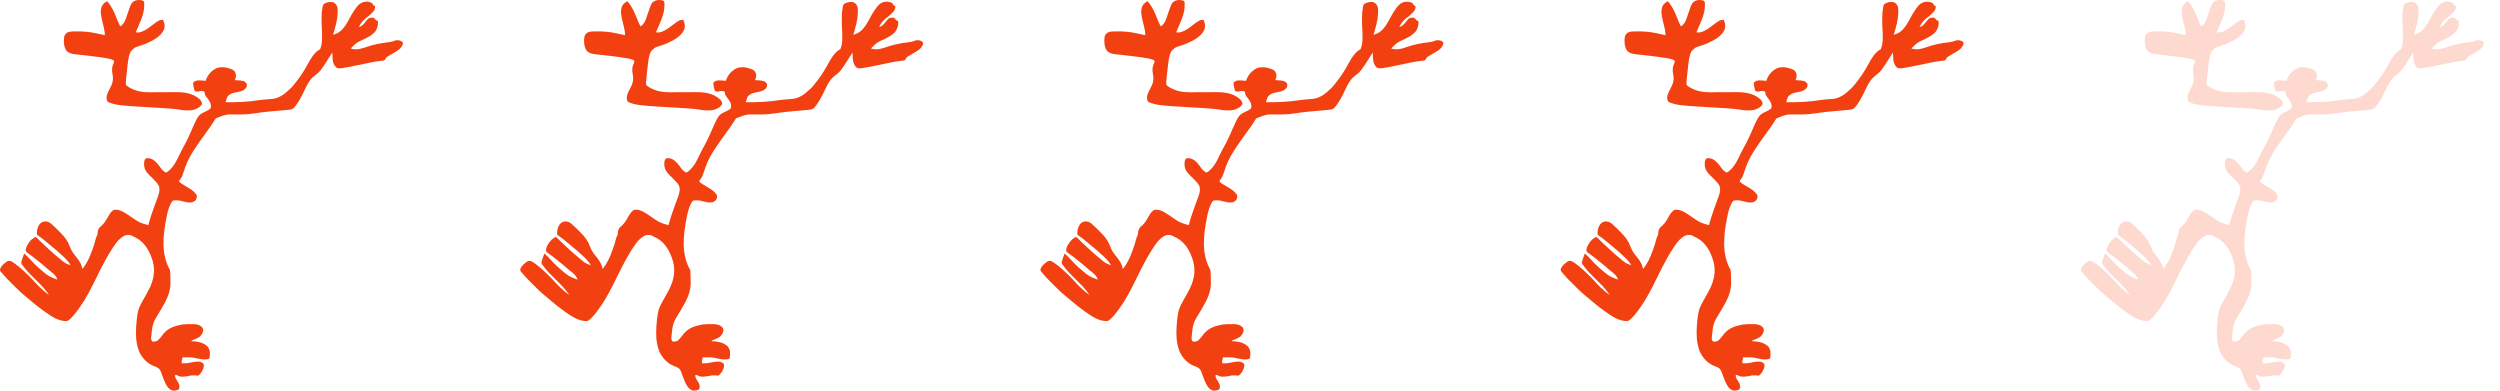 <svg width="128" height="20" viewBox="0 0 128 20" fill="none" xmlns="http://www.w3.org/2000/svg">
<path d="M19.008 0.137C19.069 0.171 19.094 0.214 19.127 0.274C19.167 0.3 19.167 0.3 19.203 0.312C19.215 0.433 19.183 0.5 19.108 0.595C18.984 0.734 18.838 0.851 18.691 0.965C18.555 1.075 18.446 1.229 18.373 1.386C18.526 1.349 18.607 1.251 18.702 1.132C18.865 0.93 18.865 0.93 18.991 0.904C19.046 0.901 19.092 0.902 19.146 0.915C19.199 0.968 19.199 0.968 19.24 1.028C19.3 1.063 19.3 1.063 19.353 1.085C19.367 1.287 19.322 1.462 19.202 1.627C19.051 1.799 18.853 1.896 18.652 1.998C18.255 2.18 18.255 2.18 17.958 2.48C18.235 2.585 18.522 2.488 18.788 2.397C19.141 2.276 19.503 2.206 19.874 2.164C19.992 2.15 20.093 2.133 20.202 2.084C20.312 2.047 20.425 2.048 20.532 2.099C20.586 2.128 20.599 2.143 20.635 2.197C20.623 2.328 20.533 2.438 20.441 2.526C20.329 2.618 20.198 2.685 20.073 2.758C20.01 2.794 19.947 2.831 19.885 2.87C19.854 2.889 19.854 2.889 19.822 2.908C19.77 2.95 19.761 2.963 19.736 3.02C19.712 3.064 19.701 3.08 19.654 3.098C19.6 3.107 19.546 3.112 19.491 3.117C19.445 3.123 19.399 3.128 19.354 3.134C19.341 3.136 19.328 3.137 19.315 3.139C19.116 3.166 18.92 3.21 18.724 3.252C17.358 3.536 17.358 3.536 17.212 3.451C17.056 3.29 17.029 3.123 17.023 2.906C17.022 2.875 17.022 2.875 17.021 2.842C17.019 2.791 17.017 2.739 17.016 2.687C16.985 2.734 16.954 2.781 16.924 2.829C16.914 2.843 16.905 2.857 16.895 2.872C16.841 2.956 16.788 3.04 16.736 3.125C16.641 3.279 16.54 3.428 16.431 3.573C16.422 3.586 16.412 3.599 16.402 3.613C16.308 3.73 16.183 3.818 16.066 3.91C15.784 4.141 15.641 4.535 15.48 4.852C15.378 5.054 15.272 5.243 15.131 5.421C15.117 5.438 15.104 5.455 15.09 5.473C15.017 5.557 14.962 5.598 14.85 5.612C14.829 5.615 14.807 5.618 14.784 5.621C14.669 5.633 14.553 5.644 14.438 5.653C14.411 5.655 14.384 5.658 14.358 5.66C14.247 5.669 14.137 5.679 14.026 5.688C13.694 5.715 13.366 5.75 13.037 5.803C12.833 5.836 12.634 5.856 12.427 5.858C12.39 5.859 12.353 5.859 12.316 5.86C12.259 5.861 12.202 5.861 12.145 5.862C11.573 5.851 11.573 5.851 11.057 6.056C11.011 6.112 10.974 6.172 10.937 6.234C10.839 6.394 10.73 6.546 10.619 6.697C10.36 7.05 10.104 7.406 9.871 7.777C9.864 7.789 9.856 7.8 9.848 7.813C9.649 8.127 9.513 8.455 9.399 8.808C9.348 8.967 9.294 9.127 9.174 9.247C9.172 9.285 9.172 9.285 9.192 9.323C9.238 9.363 9.238 9.363 9.296 9.401C9.307 9.408 9.318 9.415 9.329 9.423C9.417 9.482 9.509 9.535 9.601 9.588C9.768 9.684 9.926 9.787 10.041 9.945C10.049 9.957 10.058 9.968 10.067 9.98C10.093 10.071 10.07 10.15 10.03 10.232C9.956 10.316 9.89 10.351 9.779 10.367C9.636 10.374 9.512 10.348 9.374 10.312C9.125 10.249 9.125 10.249 8.872 10.265C8.802 10.309 8.775 10.362 8.74 10.435C8.734 10.446 8.729 10.457 8.723 10.469C8.626 10.67 8.574 10.876 8.533 11.095C8.528 11.117 8.524 11.138 8.52 11.16C8.35 12.034 8.238 12.981 8.683 13.791C8.69 13.797 8.696 13.803 8.702 13.809C8.724 14.001 8.724 14.195 8.725 14.387C8.726 14.425 8.726 14.462 8.727 14.499C8.729 15.014 8.484 15.434 8.231 15.864C7.805 16.554 7.805 16.554 7.734 17.336C7.754 17.417 7.754 17.417 7.797 17.485C7.905 17.497 7.989 17.49 8.08 17.429C8.174 17.344 8.25 17.25 8.323 17.147C8.586 16.791 8.94 16.683 9.367 16.611C9.496 16.595 9.627 16.595 9.757 16.595C9.791 16.594 9.791 16.594 9.826 16.594C9.993 16.593 10.16 16.603 10.295 16.711C10.307 16.721 10.319 16.73 10.331 16.739C10.383 16.791 10.398 16.834 10.406 16.906C10.392 17.043 10.324 17.145 10.226 17.24C10.118 17.317 9.992 17.364 9.869 17.413C9.828 17.43 9.828 17.43 9.777 17.467C9.787 17.467 9.798 17.468 9.808 17.468C10.116 17.486 10.39 17.52 10.625 17.739C10.722 17.862 10.75 17.966 10.745 18.122C10.745 18.137 10.745 18.153 10.745 18.169C10.744 18.247 10.743 18.304 10.7 18.372C10.468 18.447 10.189 18.369 9.957 18.324C9.941 18.321 9.925 18.318 9.909 18.315C9.89 18.311 9.872 18.308 9.853 18.305C9.796 18.296 9.743 18.294 9.686 18.294C9.666 18.294 9.646 18.294 9.625 18.294C9.604 18.295 9.584 18.295 9.562 18.295C9.541 18.295 9.52 18.295 9.499 18.295C9.447 18.295 9.395 18.296 9.343 18.296C9.34 18.314 9.338 18.332 9.335 18.35C9.324 18.409 9.324 18.409 9.306 18.447C9.304 18.473 9.304 18.499 9.304 18.525C9.305 18.561 9.305 18.561 9.306 18.598C9.469 18.606 9.617 18.6 9.776 18.56C9.892 18.531 10.002 18.515 10.122 18.514C10.135 18.514 10.148 18.514 10.162 18.514C10.244 18.515 10.295 18.531 10.361 18.579C10.376 18.589 10.391 18.598 10.406 18.608C10.448 18.672 10.443 18.715 10.431 18.789C10.387 18.962 10.288 19.14 10.135 19.239C10.09 19.234 10.09 19.234 10.041 19.22C9.912 19.211 9.795 19.217 9.67 19.248C9.564 19.273 9.463 19.283 9.355 19.285C9.341 19.285 9.327 19.285 9.313 19.286C9.219 19.285 9.157 19.265 9.076 19.217C9.037 19.196 9.037 19.196 8.966 19.201C8.959 19.295 8.976 19.344 9.026 19.422C9.038 19.442 9.05 19.462 9.062 19.482C9.074 19.501 9.086 19.52 9.098 19.54C9.166 19.653 9.206 19.732 9.183 19.864C9.174 19.898 9.174 19.898 9.155 19.936C9.042 19.989 8.939 20.013 8.815 19.993C8.603 19.91 8.505 19.708 8.418 19.512C8.384 19.433 8.353 19.354 8.324 19.273C8.31 19.236 8.296 19.199 8.282 19.162C8.269 19.126 8.257 19.09 8.246 19.054C8.191 18.913 8.142 18.854 8.006 18.793C7.956 18.772 7.906 18.752 7.856 18.732C7.528 18.601 7.276 18.324 7.128 18.008C7.003 17.699 6.963 17.403 6.962 17.072C6.962 17.059 6.962 17.045 6.962 17.032C6.962 16.813 6.976 16.598 7.001 16.381C7.002 16.368 7.004 16.355 7.005 16.341C7.033 16.097 7.069 15.842 7.186 15.624C7.195 15.606 7.195 15.606 7.205 15.587C7.226 15.547 7.248 15.508 7.27 15.468C7.286 15.438 7.303 15.407 7.319 15.376C7.386 15.254 7.454 15.131 7.523 15.01C7.819 14.494 7.982 13.986 7.824 13.386C7.68 12.899 7.447 12.441 6.986 12.186C6.899 12.14 6.811 12.098 6.723 12.056C6.71 12.05 6.698 12.044 6.685 12.037C6.519 12.018 6.399 12.029 6.264 12.129C6.247 12.142 6.231 12.156 6.214 12.169C6.197 12.182 6.18 12.195 6.163 12.209C6.003 12.342 5.894 12.506 5.78 12.678C5.771 12.692 5.762 12.705 5.753 12.719C5.632 12.901 5.523 13.088 5.417 13.279C5.411 13.291 5.405 13.302 5.398 13.314C5.225 13.627 5.068 13.948 4.91 14.269C4.66 14.774 4.412 15.272 4.084 15.732C4.07 15.752 4.055 15.773 4.041 15.793C3.88 16.019 3.695 16.274 3.462 16.43C3.044 16.487 2.616 16.189 2.293 15.959C2.271 15.943 2.271 15.943 2.248 15.927C2.029 15.771 1.82 15.604 1.614 15.431C1.603 15.421 1.591 15.412 1.58 15.402C1.538 15.366 1.496 15.331 1.454 15.295C1.393 15.243 1.331 15.193 1.269 15.143C1.027 14.945 0.807 14.72 0.586 14.499C0.574 14.487 0.562 14.476 0.551 14.464C0.326 14.24 0.326 14.24 0.227 14.124C0.201 14.093 0.173 14.063 0.146 14.033C0.019 13.893 0.019 13.893 0 13.823C0.008 13.693 0.115 13.588 0.206 13.504C0.391 13.356 0.391 13.356 0.508 13.358C0.593 13.38 0.65 13.416 0.721 13.468C0.734 13.477 0.747 13.486 0.761 13.496C0.888 13.587 1.007 13.686 1.124 13.791C1.142 13.806 1.16 13.822 1.178 13.838C1.294 13.943 1.406 14.052 1.516 14.162C1.53 14.175 1.543 14.188 1.557 14.202C1.618 14.264 1.678 14.326 1.735 14.392C1.815 14.484 1.9 14.57 1.986 14.657C2.011 14.682 2.011 14.682 2.037 14.707C2.188 14.857 2.346 14.987 2.519 15.11C2.487 15.066 2.455 15.021 2.422 14.977C2.414 14.965 2.405 14.953 2.396 14.941C2.206 14.682 1.965 14.46 1.738 14.235C1.559 14.058 1.385 13.883 1.232 13.683C1.224 13.673 1.217 13.663 1.208 13.652C1.084 13.49 1.084 13.49 1.095 13.399C1.133 13.257 1.187 13.118 1.237 12.98C1.329 13.056 1.412 13.136 1.492 13.224C1.674 13.421 1.859 13.62 2.067 13.791C2.082 13.804 2.082 13.804 2.098 13.817C2.477 14.142 2.477 14.142 2.934 14.318C2.881 14.102 2.68 13.965 2.513 13.832C2.463 13.791 2.415 13.748 2.367 13.705C2.293 13.638 2.218 13.575 2.14 13.513C2.098 13.48 2.058 13.447 2.017 13.414C1.887 13.307 1.756 13.202 1.621 13.101C1.609 13.092 1.597 13.083 1.584 13.073C1.53 13.033 1.476 12.995 1.419 12.957C1.362 12.919 1.338 12.893 1.313 12.829C1.328 12.616 1.467 12.413 1.614 12.264C1.675 12.216 1.737 12.172 1.803 12.132C1.858 12.156 1.896 12.183 1.938 12.226C1.954 12.243 1.954 12.243 1.971 12.26C1.988 12.277 1.988 12.277 2.005 12.296C2.088 12.379 2.17 12.461 2.26 12.537C2.295 12.567 2.327 12.599 2.359 12.631C2.414 12.688 2.472 12.74 2.532 12.791C2.574 12.828 2.615 12.866 2.656 12.904C2.77 13.009 2.888 13.109 3.009 13.206C3.032 13.225 3.054 13.244 3.077 13.262C3.32 13.47 3.32 13.47 3.612 13.583C3.533 13.433 3.435 13.32 3.313 13.203C3.297 13.187 3.281 13.171 3.264 13.154C3.169 13.061 3.072 12.972 2.971 12.886C2.95 12.867 2.928 12.848 2.906 12.829C2.772 12.714 2.637 12.601 2.5 12.49C2.476 12.47 2.453 12.451 2.429 12.431C2.169 12.216 2.169 12.216 1.897 12.019C1.864 11.857 1.916 11.659 1.998 11.519C2.066 11.422 2.139 11.368 2.255 11.34C2.39 11.33 2.5 11.353 2.604 11.442C2.619 11.455 2.619 11.455 2.634 11.468C2.644 11.477 2.654 11.486 2.665 11.495C2.778 11.595 2.886 11.701 2.992 11.808C3.025 11.841 3.058 11.874 3.091 11.907C3.309 12.125 3.468 12.33 3.574 12.622C3.643 12.812 3.739 12.957 3.868 13.112C4.031 13.311 4.178 13.511 4.216 13.772C4.443 13.501 4.591 13.181 4.706 12.848C4.715 12.823 4.725 12.798 4.734 12.773C4.806 12.582 4.865 12.39 4.913 12.193C4.932 12.132 4.932 12.132 4.962 12.083C4.994 12.028 4.995 11.992 4.996 11.929C5.005 11.792 5.041 11.697 5.143 11.603C5.159 11.59 5.174 11.577 5.19 11.564C5.347 11.43 5.446 11.249 5.546 11.07C5.618 10.944 5.715 10.791 5.856 10.737C6.18 10.703 6.494 10.959 6.749 11.131C7.14 11.398 7.14 11.398 7.59 11.528C7.617 11.44 7.644 11.351 7.669 11.261C7.673 11.248 7.677 11.234 7.682 11.219C7.689 11.192 7.697 11.165 7.705 11.137C7.728 11.058 7.755 10.981 7.784 10.904C7.803 10.855 7.819 10.805 7.835 10.755C7.859 10.681 7.886 10.607 7.913 10.534C7.965 10.398 8.014 10.262 8.063 10.126C8.073 10.096 8.084 10.067 8.094 10.038C8.159 9.859 8.201 9.672 8.121 9.491C8.052 9.37 7.952 9.271 7.854 9.172C7.838 9.156 7.822 9.14 7.806 9.123C7.749 9.066 7.691 9.009 7.634 8.953C7.465 8.78 7.377 8.642 7.377 8.395C7.379 8.292 7.387 8.196 7.458 8.116C7.578 8.075 7.682 8.107 7.797 8.154C7.954 8.237 8.069 8.382 8.174 8.522C8.302 8.703 8.302 8.703 8.476 8.831C8.554 8.835 8.609 8.768 8.665 8.72C8.677 8.709 8.689 8.699 8.702 8.688C8.966 8.443 9.113 8.07 9.27 7.753C9.31 7.671 9.354 7.592 9.4 7.513C9.525 7.297 9.63 7.073 9.73 6.844C10.145 5.891 10.145 5.891 10.493 5.722C10.517 5.71 10.517 5.71 10.541 5.699C10.574 5.682 10.606 5.666 10.639 5.651C10.704 5.616 10.761 5.581 10.795 5.515C10.819 5.333 10.756 5.21 10.649 5.068C10.639 5.056 10.63 5.044 10.621 5.031C10.602 5.007 10.583 4.983 10.564 4.959C10.515 4.897 10.488 4.853 10.481 4.773C10.479 4.751 10.477 4.728 10.474 4.704C10.411 4.662 10.387 4.662 10.313 4.663C10.295 4.663 10.276 4.663 10.257 4.663C10.21 4.664 10.21 4.664 10.173 4.685C10.032 4.692 10.032 4.692 9.965 4.648C9.949 4.599 9.936 4.552 9.924 4.502C9.921 4.488 9.917 4.475 9.914 4.461C9.895 4.384 9.882 4.313 9.89 4.233C9.963 4.158 10.039 4.122 10.143 4.116C10.274 4.117 10.402 4.121 10.531 4.139C10.539 4.114 10.539 4.114 10.546 4.089C10.638 3.828 10.824 3.623 11.07 3.498C11.296 3.402 11.588 3.444 11.81 3.528C11.83 3.537 11.849 3.545 11.869 3.554C11.889 3.563 11.909 3.571 11.93 3.58C12.017 3.631 12.045 3.707 12.077 3.799C12.097 3.917 12.068 3.995 12.02 4.101C12.03 4.102 12.041 4.102 12.052 4.103C12.493 4.133 12.493 4.133 12.627 4.278C12.649 4.348 12.644 4.388 12.623 4.459C12.549 4.582 12.441 4.645 12.304 4.682C12.219 4.701 12.134 4.718 12.049 4.735C11.891 4.769 11.748 4.817 11.645 4.949C11.616 5.002 11.601 5.056 11.584 5.114C11.577 5.136 11.571 5.158 11.564 5.181C11.559 5.198 11.554 5.215 11.549 5.232C12.149 5.243 12.727 5.214 13.32 5.12C13.423 5.105 13.525 5.096 13.629 5.088C13.643 5.087 13.657 5.086 13.671 5.085C13.741 5.08 13.812 5.075 13.882 5.071C14.281 5.044 14.568 4.823 14.848 4.553C14.86 4.542 14.872 4.532 14.884 4.52C14.988 4.422 15.073 4.307 15.159 4.194C15.187 4.158 15.214 4.123 15.242 4.087C15.449 3.821 15.62 3.533 15.782 3.237C15.928 2.972 16.113 2.658 16.394 2.518C16.408 2.477 16.421 2.435 16.433 2.394C16.439 2.371 16.445 2.349 16.452 2.325C16.489 2.168 16.491 2.016 16.49 1.854C16.49 1.833 16.49 1.811 16.491 1.789C16.49 1.684 16.488 1.581 16.479 1.477C16.466 1.333 16.465 1.19 16.465 1.046C16.465 1 16.465 0.954 16.465 0.909C16.464 0.738 16.474 0.575 16.507 0.406C16.512 0.379 16.512 0.379 16.517 0.35C16.531 0.276 16.544 0.232 16.606 0.186C16.748 0.113 16.896 0.076 17.055 0.114C17.158 0.154 17.203 0.217 17.253 0.312C17.291 0.403 17.288 0.493 17.287 0.59C17.287 0.609 17.286 0.629 17.286 0.648C17.277 1.042 17.164 1.407 17.053 1.782C17.086 1.771 17.119 1.759 17.152 1.748C17.17 1.741 17.188 1.735 17.207 1.728C17.604 1.571 17.799 1.104 17.998 0.757C18.072 0.629 18.152 0.507 18.241 0.387C18.251 0.374 18.26 0.361 18.27 0.348C18.462 0.104 18.72 0.022 19.008 0.137Z" fill="#F34011"/>
<path d="M7.312 0.031C7.364 0.067 7.364 0.067 7.381 0.113C7.382 0.146 7.382 0.146 7.382 0.18C7.384 0.203 7.384 0.203 7.385 0.228C7.403 0.723 7.139 1.206 6.949 1.65C7.139 1.702 7.328 1.6 7.491 1.507C7.585 1.449 7.672 1.382 7.759 1.315C8.129 1.036 8.129 1.036 8.344 1.009C8.422 1.164 8.452 1.319 8.407 1.49C8.254 1.869 7.825 2.078 7.472 2.233C7.37 2.276 7.265 2.312 7.16 2.345C6.883 2.432 6.883 2.432 6.691 2.636C6.596 2.831 6.569 3.044 6.542 3.256C6.538 3.287 6.534 3.317 6.53 3.347C6.503 3.56 6.48 3.774 6.461 3.988C6.46 4.002 6.458 4.015 6.457 4.029C6.454 4.068 6.45 4.107 6.447 4.146C6.444 4.179 6.444 4.179 6.441 4.212C6.44 4.268 6.442 4.312 6.459 4.365C6.497 4.398 6.531 4.423 6.574 4.449C6.586 4.456 6.598 4.463 6.61 4.471C6.926 4.66 7.281 4.728 7.647 4.724C7.665 4.724 7.683 4.724 7.702 4.724C7.741 4.724 7.78 4.724 7.819 4.723C7.881 4.723 7.943 4.723 8.005 4.722C8.182 4.722 8.358 4.721 8.535 4.72C8.643 4.719 8.751 4.719 8.86 4.718C8.901 4.718 8.942 4.718 8.982 4.718C9.438 4.714 9.876 4.77 10.229 5.088C10.292 5.157 10.343 5.23 10.342 5.326C10.264 5.481 10.098 5.562 9.941 5.615C9.691 5.681 9.431 5.656 9.179 5.614C8.859 5.56 8.533 5.545 8.209 5.526C8.142 5.522 8.075 5.518 8.007 5.514C7.816 5.502 7.625 5.491 7.434 5.479C7.316 5.472 7.198 5.465 7.081 5.458C7.036 5.455 6.992 5.452 6.948 5.45C6.712 5.436 6.477 5.418 6.242 5.393C6.222 5.391 6.201 5.389 6.18 5.387C5.955 5.361 5.719 5.316 5.516 5.213C5.457 5.133 5.45 5.026 5.46 4.93C5.493 4.782 5.558 4.654 5.63 4.522C5.764 4.276 5.815 4.083 5.761 3.801C5.724 3.597 5.72 3.426 5.816 3.24C5.841 3.194 5.841 3.194 5.842 3.13C5.81 3.069 5.773 3.062 5.71 3.04C5.641 3.018 5.572 3.003 5.501 2.989C5.485 2.986 5.469 2.983 5.453 2.98C5.227 2.937 4.998 2.911 4.77 2.884C4.725 2.878 4.681 2.873 4.636 2.867C4.455 2.845 4.275 2.823 4.094 2.804C4.071 2.802 4.048 2.8 4.025 2.797C3.982 2.793 3.939 2.788 3.896 2.784C3.698 2.764 3.517 2.734 3.386 2.574C3.264 2.374 3.245 2.082 3.292 1.858C3.326 1.764 3.373 1.708 3.461 1.661C3.568 1.613 3.675 1.609 3.791 1.607C3.806 1.607 3.822 1.607 3.838 1.607C4.215 1.602 4.563 1.622 4.932 1.707C4.975 1.716 5.017 1.725 5.06 1.734C5.162 1.756 5.264 1.778 5.365 1.801C5.37 1.678 5.352 1.57 5.324 1.45C5.32 1.431 5.316 1.412 5.311 1.393C5.29 1.298 5.268 1.203 5.244 1.109C5.18 0.855 5.103 0.543 5.226 0.295C5.297 0.188 5.375 0.109 5.497 0.067C5.715 0.332 5.847 0.609 5.968 0.929C6.023 1.074 6.085 1.212 6.157 1.349C6.376 1.221 6.437 0.981 6.514 0.752C6.723 0.133 6.723 0.133 6.936 0.026C7.051 -0.01 7.197 -0.009 7.312 0.031Z" fill="#F34011"/>
<path d="M45.643 0.137C45.704 0.171 45.73 0.214 45.762 0.274C45.802 0.3 45.802 0.3 45.838 0.312C45.85 0.433 45.819 0.5 45.743 0.595C45.619 0.734 45.474 0.851 45.326 0.965C45.19 1.075 45.081 1.229 45.008 1.386C45.161 1.349 45.242 1.251 45.337 1.132C45.5 0.93 45.5 0.93 45.626 0.904C45.681 0.901 45.727 0.902 45.781 0.915C45.834 0.968 45.834 0.968 45.875 1.028C45.935 1.063 45.935 1.063 45.988 1.085C46.002 1.287 45.957 1.462 45.837 1.627C45.686 1.799 45.488 1.896 45.288 1.998C44.89 2.18 44.89 2.18 44.593 2.48C44.87 2.585 45.157 2.488 45.423 2.397C45.777 2.276 46.138 2.206 46.509 2.164C46.627 2.15 46.728 2.133 46.837 2.084C46.947 2.047 47.061 2.048 47.167 2.099C47.221 2.128 47.234 2.143 47.27 2.197C47.259 2.328 47.168 2.438 47.076 2.526C46.964 2.618 46.834 2.685 46.708 2.758C46.645 2.794 46.582 2.831 46.52 2.87C46.489 2.889 46.489 2.889 46.457 2.908C46.405 2.95 46.396 2.963 46.371 3.02C46.347 3.064 46.336 3.08 46.289 3.098C46.235 3.107 46.181 3.112 46.126 3.117C46.08 3.123 46.035 3.128 45.989 3.134C45.976 3.136 45.963 3.137 45.95 3.139C45.751 3.166 45.555 3.21 45.359 3.252C43.993 3.536 43.993 3.536 43.848 3.451C43.691 3.29 43.664 3.123 43.658 2.906C43.657 2.875 43.657 2.875 43.656 2.842C43.654 2.791 43.652 2.739 43.651 2.687C43.62 2.734 43.59 2.781 43.559 2.829C43.55 2.843 43.54 2.857 43.531 2.872C43.476 2.956 43.423 3.04 43.371 3.125C43.276 3.279 43.175 3.428 43.066 3.573C43.057 3.586 43.047 3.599 43.037 3.613C42.943 3.73 42.819 3.818 42.701 3.91C42.419 4.141 42.276 4.535 42.115 4.852C42.013 5.054 41.907 5.243 41.766 5.421C41.752 5.438 41.739 5.455 41.725 5.473C41.652 5.557 41.597 5.598 41.485 5.612C41.464 5.615 41.442 5.618 41.42 5.621C41.304 5.633 41.188 5.644 41.073 5.653C41.046 5.655 41.02 5.658 40.993 5.66C40.883 5.669 40.772 5.679 40.661 5.688C40.329 5.715 40.001 5.75 39.672 5.803C39.468 5.836 39.269 5.856 39.062 5.858C39.025 5.859 38.988 5.859 38.951 5.86C38.894 5.861 38.837 5.861 38.78 5.862C38.208 5.851 38.208 5.851 37.692 6.056C37.646 6.112 37.609 6.172 37.572 6.234C37.474 6.394 37.365 6.546 37.254 6.697C36.995 7.05 36.739 7.406 36.506 7.777C36.499 7.789 36.491 7.8 36.484 7.813C36.284 8.127 36.148 8.455 36.035 8.808C35.983 8.967 35.929 9.127 35.809 9.247C35.807 9.285 35.807 9.285 35.828 9.323C35.873 9.363 35.873 9.363 35.931 9.401C35.942 9.408 35.953 9.415 35.964 9.423C36.052 9.482 36.144 9.535 36.236 9.588C36.404 9.684 36.561 9.787 36.676 9.945C36.684 9.957 36.693 9.968 36.702 9.98C36.728 10.071 36.705 10.15 36.665 10.232C36.591 10.316 36.525 10.351 36.414 10.367C36.271 10.374 36.147 10.348 36.009 10.312C35.761 10.249 35.761 10.249 35.507 10.265C35.437 10.309 35.41 10.362 35.375 10.435C35.37 10.446 35.364 10.457 35.358 10.469C35.261 10.67 35.209 10.876 35.168 11.095C35.163 11.117 35.159 11.138 35.155 11.16C34.985 12.034 34.873 12.981 35.319 13.791C35.325 13.797 35.331 13.803 35.337 13.809C35.36 14.001 35.359 14.195 35.361 14.387C35.361 14.425 35.362 14.462 35.362 14.499C35.364 15.014 35.119 15.434 34.866 15.864C34.44 16.554 34.44 16.554 34.369 17.336C34.389 17.417 34.389 17.417 34.432 17.485C34.54 17.497 34.624 17.49 34.715 17.429C34.81 17.344 34.885 17.25 34.958 17.147C35.221 16.791 35.575 16.683 36.002 16.611C36.131 16.595 36.262 16.595 36.392 16.595C36.426 16.594 36.426 16.594 36.461 16.594C36.628 16.593 36.795 16.603 36.93 16.711C36.942 16.721 36.954 16.73 36.966 16.739C37.018 16.791 37.033 16.834 37.041 16.906C37.027 17.043 36.959 17.145 36.861 17.24C36.753 17.317 36.627 17.364 36.504 17.413C36.464 17.43 36.464 17.43 36.412 17.467C36.422 17.467 36.433 17.468 36.444 17.468C36.752 17.486 37.026 17.52 37.26 17.739C37.358 17.862 37.385 17.966 37.38 18.122C37.38 18.137 37.38 18.153 37.38 18.169C37.379 18.247 37.378 18.304 37.336 18.372C37.103 18.447 36.824 18.369 36.592 18.324C36.576 18.321 36.56 18.318 36.544 18.315C36.526 18.311 36.507 18.308 36.488 18.305C36.431 18.296 36.378 18.294 36.321 18.294C36.301 18.294 36.281 18.294 36.26 18.294C36.239 18.295 36.219 18.295 36.197 18.295C36.176 18.295 36.155 18.295 36.134 18.295C36.082 18.295 36.03 18.296 35.978 18.296C35.976 18.314 35.973 18.332 35.97 18.35C35.959 18.409 35.959 18.409 35.941 18.447C35.939 18.473 35.939 18.499 35.94 18.525C35.94 18.561 35.94 18.561 35.941 18.598C36.104 18.606 36.252 18.6 36.411 18.56C36.527 18.531 36.637 18.515 36.757 18.514C36.77 18.514 36.783 18.514 36.797 18.514C36.879 18.515 36.93 18.531 36.996 18.579C37.011 18.589 37.026 18.598 37.041 18.608C37.084 18.672 37.078 18.715 37.067 18.789C37.022 18.962 36.923 19.14 36.77 19.239C36.725 19.234 36.725 19.234 36.676 19.22C36.547 19.211 36.43 19.217 36.305 19.248C36.199 19.273 36.099 19.283 35.99 19.285C35.976 19.285 35.962 19.285 35.948 19.286C35.855 19.285 35.792 19.265 35.711 19.217C35.672 19.196 35.672 19.196 35.601 19.201C35.594 19.295 35.611 19.344 35.661 19.422C35.673 19.442 35.685 19.462 35.698 19.482C35.709 19.501 35.721 19.52 35.733 19.54C35.801 19.653 35.841 19.732 35.818 19.864C35.809 19.898 35.809 19.898 35.79 19.936C35.678 19.989 35.575 20.013 35.45 19.993C35.238 19.91 35.14 19.708 35.053 19.512C35.019 19.433 34.989 19.354 34.959 19.273C34.945 19.236 34.931 19.199 34.917 19.162C34.904 19.126 34.892 19.09 34.881 19.054C34.826 18.913 34.777 18.854 34.641 18.793C34.591 18.772 34.541 18.752 34.491 18.732C34.163 18.601 33.911 18.324 33.763 18.008C33.638 17.699 33.598 17.403 33.597 17.072C33.597 17.059 33.597 17.045 33.597 17.032C33.597 16.813 33.611 16.598 33.636 16.381C33.638 16.368 33.639 16.355 33.641 16.341C33.668 16.097 33.705 15.842 33.821 15.624C33.831 15.606 33.831 15.606 33.84 15.587C33.861 15.547 33.883 15.508 33.905 15.468C33.921 15.438 33.938 15.407 33.955 15.376C34.021 15.254 34.089 15.131 34.158 15.01C34.454 14.494 34.617 13.986 34.459 13.386C34.315 12.899 34.082 12.441 33.621 12.186C33.534 12.14 33.447 12.098 33.358 12.056C33.346 12.05 33.333 12.044 33.32 12.037C33.154 12.018 33.035 12.029 32.899 12.129C32.882 12.142 32.866 12.156 32.849 12.169C32.832 12.182 32.815 12.195 32.798 12.209C32.638 12.342 32.529 12.506 32.415 12.678C32.407 12.692 32.398 12.705 32.388 12.719C32.268 12.901 32.158 13.088 32.053 13.279C32.046 13.291 32.04 13.302 32.033 13.314C31.86 13.627 31.703 13.948 31.545 14.269C31.295 14.774 31.048 15.272 30.719 15.732C30.705 15.752 30.691 15.773 30.676 15.793C30.515 16.019 30.33 16.274 30.097 16.43C29.679 16.487 29.251 16.189 28.928 15.959C28.906 15.943 28.906 15.943 28.883 15.927C28.664 15.771 28.455 15.604 28.249 15.431C28.238 15.421 28.227 15.412 28.215 15.402C28.173 15.366 28.131 15.331 28.09 15.295C28.029 15.243 27.967 15.193 27.904 15.143C27.662 14.945 27.442 14.72 27.221 14.499C27.209 14.487 27.198 14.476 27.186 14.464C26.961 14.24 26.961 14.24 26.863 14.124C26.836 14.093 26.808 14.063 26.781 14.033C26.654 13.893 26.654 13.893 26.635 13.823C26.643 13.693 26.75 13.588 26.841 13.504C27.026 13.356 27.026 13.356 27.143 13.358C27.228 13.38 27.285 13.416 27.356 13.468C27.369 13.477 27.382 13.486 27.396 13.496C27.523 13.587 27.642 13.686 27.759 13.791C27.777 13.806 27.795 13.822 27.813 13.838C27.929 13.943 28.041 14.052 28.151 14.162C28.165 14.175 28.178 14.188 28.192 14.202C28.253 14.264 28.313 14.326 28.37 14.392C28.45 14.484 28.535 14.57 28.622 14.657C28.647 14.682 28.647 14.682 28.672 14.707C28.823 14.857 28.981 14.987 29.154 15.11C29.122 15.066 29.09 15.021 29.058 14.977C29.049 14.965 29.04 14.953 29.032 14.941C28.841 14.682 28.601 14.46 28.373 14.235C28.195 14.058 28.02 13.883 27.867 13.683C27.86 13.673 27.852 13.663 27.843 13.652C27.719 13.49 27.719 13.49 27.73 13.399C27.768 13.257 27.822 13.118 27.872 12.98C27.964 13.056 28.047 13.136 28.127 13.224C28.309 13.421 28.494 13.62 28.702 13.791C28.717 13.804 28.717 13.804 28.733 13.817C29.112 14.142 29.112 14.142 29.569 14.318C29.516 14.102 29.315 13.965 29.148 13.832C29.098 13.791 29.05 13.748 29.002 13.705C28.928 13.638 28.853 13.575 28.775 13.513C28.734 13.48 28.693 13.447 28.652 13.414C28.522 13.307 28.391 13.202 28.256 13.101C28.244 13.092 28.232 13.083 28.219 13.073C28.165 13.033 28.111 12.995 28.054 12.957C27.997 12.919 27.973 12.893 27.948 12.829C27.963 12.616 28.102 12.413 28.249 12.264C28.31 12.216 28.372 12.172 28.438 12.132C28.493 12.156 28.531 12.183 28.573 12.226C28.589 12.243 28.589 12.243 28.606 12.26C28.623 12.277 28.623 12.277 28.64 12.296C28.723 12.379 28.806 12.461 28.895 12.537C28.93 12.567 28.962 12.599 28.994 12.631C29.049 12.688 29.108 12.74 29.168 12.791C29.209 12.828 29.25 12.866 29.291 12.904C29.405 13.009 29.523 13.109 29.644 13.206C29.667 13.225 29.69 13.244 29.712 13.262C29.955 13.47 29.955 13.47 30.247 13.583C30.168 13.433 30.07 13.32 29.948 13.203C29.932 13.187 29.916 13.171 29.899 13.154C29.805 13.061 29.707 12.972 29.607 12.886C29.585 12.867 29.563 12.848 29.541 12.829C29.408 12.714 29.272 12.601 29.135 12.49C29.111 12.47 29.088 12.451 29.064 12.431C28.805 12.216 28.805 12.216 28.532 12.019C28.499 11.857 28.551 11.659 28.633 11.519C28.701 11.422 28.774 11.368 28.89 11.34C29.025 11.33 29.135 11.353 29.24 11.442C29.254 11.455 29.254 11.455 29.269 11.468C29.279 11.477 29.29 11.486 29.3 11.495C29.413 11.595 29.521 11.701 29.627 11.808C29.66 11.841 29.693 11.874 29.726 11.907C29.945 12.125 30.103 12.33 30.209 12.622C30.278 12.812 30.374 12.957 30.503 13.112C30.666 13.311 30.814 13.511 30.851 13.772C31.078 13.501 31.227 13.181 31.341 12.848C31.35 12.823 31.36 12.798 31.369 12.773C31.441 12.582 31.5 12.39 31.548 12.193C31.567 12.132 31.567 12.132 31.597 12.083C31.629 12.028 31.63 11.992 31.631 11.929C31.64 11.792 31.676 11.697 31.778 11.603C31.794 11.59 31.809 11.577 31.825 11.564C31.982 11.43 32.081 11.249 32.181 11.07C32.253 10.944 32.35 10.791 32.491 10.737C32.815 10.703 33.129 10.959 33.384 11.131C33.775 11.398 33.775 11.398 34.225 11.528C34.252 11.44 34.279 11.351 34.304 11.261C34.309 11.248 34.312 11.234 34.317 11.219C34.325 11.192 34.333 11.165 34.34 11.137C34.363 11.058 34.39 10.981 34.419 10.904C34.438 10.855 34.454 10.805 34.47 10.755C34.495 10.681 34.521 10.607 34.549 10.534C34.6 10.398 34.649 10.262 34.698 10.126C34.708 10.096 34.719 10.067 34.73 10.038C34.794 9.859 34.836 9.672 34.757 9.491C34.687 9.37 34.587 9.271 34.489 9.172C34.473 9.156 34.458 9.14 34.441 9.123C34.384 9.066 34.327 9.009 34.269 8.953C34.101 8.78 34.012 8.642 34.012 8.395C34.014 8.292 34.023 8.196 34.093 8.116C34.213 8.075 34.317 8.107 34.432 8.154C34.589 8.237 34.705 8.382 34.81 8.522C34.938 8.703 34.938 8.703 35.112 8.831C35.189 8.835 35.244 8.768 35.3 8.72C35.312 8.709 35.324 8.699 35.337 8.688C35.602 8.443 35.748 8.07 35.905 7.753C35.946 7.671 35.989 7.592 36.035 7.513C36.16 7.297 36.265 7.073 36.365 6.844C36.781 5.891 36.781 5.891 37.128 5.722C37.152 5.71 37.152 5.71 37.176 5.699C37.209 5.682 37.241 5.666 37.274 5.651C37.339 5.616 37.397 5.581 37.43 5.515C37.454 5.333 37.391 5.21 37.284 5.068C37.275 5.056 37.265 5.044 37.256 5.031C37.237 5.007 37.218 4.983 37.199 4.959C37.15 4.897 37.123 4.853 37.116 4.773C37.114 4.751 37.112 4.728 37.109 4.704C37.046 4.662 37.023 4.662 36.948 4.663C36.93 4.663 36.911 4.663 36.893 4.663C36.846 4.664 36.846 4.664 36.808 4.685C36.667 4.692 36.667 4.692 36.6 4.648C36.584 4.599 36.571 4.552 36.559 4.502C36.556 4.488 36.553 4.475 36.549 4.461C36.531 4.384 36.517 4.313 36.525 4.233C36.598 4.158 36.674 4.122 36.779 4.116C36.909 4.117 37.037 4.121 37.166 4.139C37.174 4.114 37.174 4.114 37.181 4.089C37.274 3.828 37.459 3.623 37.705 3.498C37.931 3.402 38.223 3.444 38.445 3.528C38.465 3.537 38.484 3.545 38.504 3.554C38.525 3.563 38.545 3.571 38.565 3.58C38.652 3.631 38.68 3.707 38.712 3.799C38.732 3.917 38.703 3.995 38.655 4.101C38.666 4.102 38.676 4.102 38.687 4.103C39.128 4.133 39.128 4.133 39.262 4.278C39.284 4.348 39.279 4.388 39.258 4.459C39.184 4.582 39.076 4.645 38.939 4.682C38.854 4.701 38.77 4.718 38.684 4.735C38.526 4.769 38.384 4.817 38.28 4.949C38.251 5.002 38.236 5.056 38.219 5.114C38.212 5.136 38.206 5.158 38.199 5.181C38.194 5.198 38.189 5.215 38.184 5.232C38.785 5.243 39.362 5.214 39.955 5.12C40.058 5.105 40.16 5.096 40.264 5.088C40.278 5.087 40.292 5.086 40.306 5.085C40.377 5.08 40.447 5.075 40.517 5.071C40.916 5.044 41.203 4.823 41.483 4.553C41.495 4.542 41.507 4.532 41.519 4.52C41.623 4.422 41.708 4.307 41.794 4.194C41.822 4.158 41.849 4.123 41.877 4.087C42.084 3.821 42.255 3.533 42.417 3.237C42.563 2.972 42.748 2.658 43.029 2.518C43.043 2.477 43.056 2.435 43.068 2.394C43.074 2.371 43.081 2.349 43.087 2.325C43.124 2.168 43.126 2.016 43.125 1.854C43.125 1.833 43.126 1.811 43.126 1.789C43.126 1.684 43.123 1.581 43.114 1.477C43.102 1.333 43.101 1.19 43.101 1.046C43.101 1 43.1 0.954 43.1 0.909C43.099 0.738 43.109 0.575 43.142 0.406C43.147 0.379 43.147 0.379 43.152 0.35C43.166 0.276 43.179 0.232 43.241 0.186C43.383 0.113 43.532 0.076 43.69 0.114C43.794 0.154 43.838 0.217 43.888 0.312C43.926 0.403 43.923 0.493 43.922 0.59C43.922 0.609 43.921 0.629 43.921 0.648C43.913 1.042 43.799 1.407 43.689 1.782C43.721 1.771 43.754 1.759 43.787 1.748C43.805 1.741 43.823 1.735 43.842 1.728C44.239 1.571 44.435 1.104 44.633 0.757C44.707 0.629 44.788 0.507 44.876 0.387C44.886 0.374 44.895 0.361 44.905 0.348C45.097 0.104 45.355 0.022 45.643 0.137Z" fill="#F34011"/>
<path d="M33.947 0.031C33.999 0.067 33.999 0.067 34.016 0.113C34.017 0.146 34.017 0.146 34.017 0.18C34.019 0.203 34.019 0.203 34.02 0.228C34.038 0.723 33.774 1.206 33.584 1.65C33.775 1.702 33.964 1.6 34.126 1.507C34.22 1.449 34.307 1.382 34.394 1.315C34.764 1.036 34.764 1.036 34.979 1.009C35.057 1.164 35.087 1.319 35.042 1.49C34.889 1.869 34.46 2.078 34.108 2.233C34.005 2.276 33.901 2.312 33.795 2.345C33.518 2.432 33.518 2.432 33.326 2.636C33.231 2.831 33.204 3.044 33.178 3.256C33.173 3.287 33.169 3.317 33.166 3.347C33.138 3.56 33.116 3.774 33.096 3.988C33.095 4.002 33.094 4.015 33.092 4.029C33.089 4.068 33.085 4.107 33.082 4.146C33.079 4.179 33.079 4.179 33.077 4.212C33.075 4.268 33.077 4.312 33.094 4.365C33.132 4.398 33.166 4.423 33.209 4.449C33.221 4.456 33.233 4.463 33.245 4.471C33.562 4.66 33.916 4.728 34.282 4.724C34.3 4.724 34.318 4.724 34.337 4.724C34.376 4.724 34.415 4.724 34.454 4.723C34.516 4.723 34.578 4.723 34.641 4.722C34.817 4.722 34.993 4.721 35.17 4.72C35.278 4.719 35.386 4.719 35.495 4.718C35.536 4.718 35.577 4.718 35.618 4.718C36.073 4.714 36.511 4.77 36.864 5.088C36.927 5.157 36.978 5.23 36.977 5.326C36.899 5.481 36.733 5.562 36.577 5.615C36.326 5.681 36.066 5.656 35.814 5.614C35.494 5.56 35.168 5.545 34.844 5.526C34.777 5.522 34.71 5.518 34.642 5.514C34.451 5.502 34.26 5.491 34.069 5.479C33.951 5.472 33.834 5.465 33.716 5.458C33.672 5.455 33.627 5.452 33.583 5.45C33.347 5.436 33.112 5.418 32.877 5.393C32.857 5.391 32.836 5.389 32.815 5.387C32.59 5.361 32.355 5.316 32.151 5.213C32.092 5.133 32.085 5.026 32.095 4.93C32.128 4.782 32.193 4.654 32.266 4.522C32.4 4.276 32.45 4.083 32.396 3.801C32.359 3.597 32.355 3.426 32.451 3.24C32.476 3.194 32.476 3.194 32.478 3.13C32.445 3.069 32.408 3.062 32.345 3.04C32.276 3.018 32.207 3.003 32.137 2.989C32.12 2.986 32.104 2.983 32.088 2.98C31.862 2.937 31.634 2.911 31.405 2.884C31.361 2.878 31.316 2.873 31.271 2.867C31.09 2.845 30.91 2.823 30.729 2.804C30.706 2.802 30.683 2.8 30.66 2.797C30.617 2.793 30.574 2.788 30.531 2.784C30.333 2.764 30.153 2.734 30.021 2.574C29.899 2.374 29.881 2.082 29.927 1.858C29.961 1.764 30.008 1.708 30.096 1.661C30.203 1.613 30.31 1.609 30.426 1.607C30.441 1.607 30.457 1.607 30.473 1.607C30.85 1.602 31.198 1.622 31.567 1.707C31.61 1.716 31.652 1.725 31.695 1.734C31.797 1.756 31.899 1.778 32 1.801C32.005 1.678 31.987 1.57 31.959 1.45C31.955 1.431 31.951 1.412 31.947 1.393C31.925 1.298 31.903 1.203 31.879 1.109C31.815 0.855 31.738 0.543 31.861 0.295C31.932 0.188 32.011 0.109 32.132 0.067C32.351 0.332 32.482 0.609 32.603 0.929C32.658 1.074 32.72 1.212 32.792 1.349C33.011 1.221 33.072 0.981 33.149 0.752C33.358 0.133 33.358 0.133 33.571 0.026C33.687 -0.01 33.832 -0.009 33.947 0.031Z" fill="#F34011"/>
<path d="M72.278 0.137C72.339 0.171 72.365 0.214 72.397 0.274C72.437 0.3 72.437 0.3 72.473 0.312C72.486 0.433 72.454 0.5 72.379 0.595C72.254 0.734 72.109 0.851 71.961 0.965C71.826 1.075 71.716 1.229 71.643 1.386C71.796 1.349 71.878 1.251 71.972 1.132C72.135 0.93 72.135 0.93 72.261 0.904C72.317 0.901 72.362 0.902 72.416 0.915C72.469 0.968 72.469 0.968 72.511 1.028C72.57 1.063 72.57 1.063 72.624 1.085C72.638 1.287 72.592 1.462 72.472 1.627C72.321 1.799 72.123 1.896 71.923 1.998C71.525 2.18 71.525 2.18 71.229 2.48C71.505 2.585 71.793 2.488 72.058 2.397C72.412 2.276 72.773 2.206 73.144 2.164C73.263 2.15 73.363 2.133 73.472 2.084C73.583 2.047 73.696 2.048 73.802 2.099C73.856 2.128 73.87 2.143 73.906 2.197C73.894 2.328 73.804 2.438 73.711 2.526C73.599 2.618 73.469 2.685 73.344 2.758C73.28 2.794 73.217 2.831 73.155 2.87C73.124 2.889 73.124 2.889 73.092 2.908C73.04 2.95 73.031 2.963 73.006 3.02C72.983 3.064 72.972 3.08 72.924 3.098C72.87 3.107 72.816 3.112 72.761 3.117C72.716 3.123 72.67 3.128 72.624 3.134C72.611 3.136 72.598 3.137 72.585 3.139C72.386 3.166 72.191 3.21 71.995 3.252C70.628 3.536 70.628 3.536 70.483 3.451C70.326 3.29 70.299 3.123 70.293 2.906C70.292 2.875 70.292 2.875 70.291 2.842C70.289 2.791 70.288 2.739 70.286 2.687C70.255 2.734 70.225 2.781 70.194 2.829C70.185 2.843 70.175 2.857 70.166 2.872C70.112 2.956 70.058 3.04 70.006 3.125C69.911 3.279 69.81 3.428 69.702 3.573C69.692 3.586 69.682 3.599 69.672 3.613C69.578 3.73 69.454 3.818 69.336 3.91C69.054 4.141 68.911 4.535 68.751 4.852C68.649 5.054 68.542 5.243 68.401 5.421C68.388 5.438 68.374 5.455 68.36 5.473C68.287 5.557 68.232 5.598 68.121 5.612C68.099 5.615 68.077 5.618 68.055 5.621C67.939 5.633 67.824 5.644 67.708 5.653C67.681 5.655 67.655 5.658 67.629 5.66C67.518 5.669 67.407 5.679 67.296 5.688C66.965 5.715 66.636 5.75 66.307 5.803C66.103 5.836 65.904 5.856 65.698 5.858C65.661 5.859 65.624 5.859 65.587 5.86C65.53 5.861 65.473 5.861 65.415 5.862C64.843 5.851 64.843 5.851 64.327 6.056C64.281 6.112 64.245 6.172 64.208 6.234C64.11 6.394 64.001 6.546 63.889 6.697C63.63 7.05 63.375 7.406 63.141 7.777C63.134 7.789 63.127 7.8 63.119 7.813C62.92 8.127 62.783 8.455 62.67 8.808C62.618 8.967 62.564 9.127 62.444 9.247C62.442 9.285 62.442 9.285 62.463 9.323C62.508 9.363 62.508 9.363 62.566 9.401C62.577 9.408 62.588 9.415 62.599 9.423C62.688 9.482 62.779 9.535 62.872 9.588C63.039 9.684 63.196 9.787 63.311 9.945C63.32 9.957 63.328 9.968 63.337 9.98C63.364 10.071 63.34 10.15 63.3 10.232C63.226 10.316 63.16 10.351 63.049 10.367C62.906 10.374 62.782 10.348 62.644 10.312C62.396 10.249 62.396 10.249 62.142 10.265C62.072 10.309 62.045 10.362 62.01 10.435C62.005 10.446 61.999 10.457 61.994 10.469C61.897 10.67 61.844 10.876 61.803 11.095C61.799 11.117 61.794 11.138 61.79 11.16C61.62 12.034 61.508 12.981 61.954 13.791C61.96 13.797 61.966 13.803 61.973 13.809C61.995 14.001 61.994 14.195 61.996 14.387C61.996 14.425 61.997 14.462 61.997 14.499C61.999 15.014 61.754 15.434 61.501 15.864C61.075 16.554 61.075 16.554 61.005 17.336C61.024 17.417 61.024 17.417 61.068 17.485C61.175 17.497 61.259 17.49 61.351 17.429C61.445 17.344 61.52 17.25 61.593 17.147C61.856 16.791 62.21 16.683 62.637 16.611C62.766 16.595 62.897 16.595 63.027 16.595C63.061 16.594 63.061 16.594 63.096 16.594C63.263 16.593 63.43 16.603 63.566 16.711C63.578 16.721 63.589 16.73 63.602 16.739C63.653 16.791 63.668 16.834 63.676 16.906C63.663 17.043 63.594 17.145 63.496 17.24C63.388 17.317 63.262 17.364 63.139 17.413C63.099 17.43 63.099 17.43 63.047 17.467C63.058 17.467 63.068 17.468 63.079 17.468C63.387 17.486 63.661 17.52 63.895 17.739C63.993 17.862 64.02 17.966 64.016 18.122C64.016 18.137 64.016 18.153 64.016 18.169C64.014 18.247 64.013 18.304 63.971 18.372C63.738 18.447 63.459 18.369 63.228 18.324C63.212 18.321 63.196 18.318 63.179 18.315C63.161 18.311 63.142 18.308 63.123 18.305C63.067 18.296 63.013 18.294 62.956 18.294C62.936 18.294 62.916 18.294 62.895 18.294C62.875 18.295 62.854 18.295 62.833 18.295C62.812 18.295 62.791 18.295 62.769 18.295C62.717 18.295 62.665 18.296 62.614 18.296C62.611 18.314 62.608 18.332 62.605 18.35C62.595 18.409 62.595 18.409 62.576 18.447C62.575 18.473 62.574 18.499 62.575 18.525C62.575 18.561 62.575 18.561 62.576 18.598C62.739 18.606 62.887 18.6 63.046 18.56C63.162 18.531 63.272 18.515 63.392 18.514C63.406 18.514 63.419 18.514 63.432 18.514C63.515 18.515 63.565 18.531 63.632 18.579C63.646 18.589 63.661 18.598 63.676 18.608C63.719 18.672 63.713 18.715 63.702 18.789C63.658 18.962 63.559 19.14 63.405 19.239C63.36 19.234 63.36 19.234 63.311 19.22C63.183 19.211 63.065 19.217 62.94 19.248C62.834 19.273 62.734 19.283 62.625 19.285C62.611 19.285 62.598 19.285 62.583 19.286C62.49 19.285 62.427 19.265 62.347 19.217C62.307 19.196 62.307 19.196 62.237 19.201C62.23 19.295 62.247 19.344 62.297 19.422C62.309 19.442 62.321 19.462 62.333 19.482C62.345 19.501 62.356 19.52 62.368 19.54C62.436 19.653 62.476 19.732 62.453 19.864C62.444 19.898 62.444 19.898 62.425 19.936C62.313 19.989 62.21 20.013 62.086 19.993C61.873 19.91 61.775 19.708 61.688 19.512C61.654 19.433 61.624 19.354 61.594 19.273C61.581 19.236 61.566 19.199 61.552 19.162C61.539 19.126 61.528 19.09 61.516 19.054C61.462 18.913 61.413 18.854 61.277 18.793C61.227 18.772 61.176 18.752 61.126 18.732C60.798 18.601 60.546 18.324 60.398 18.008C60.274 17.699 60.234 17.403 60.232 17.072C60.232 17.059 60.232 17.045 60.232 17.032C60.232 16.813 60.247 16.598 60.271 16.381C60.273 16.368 60.274 16.355 60.276 16.341C60.303 16.097 60.34 15.842 60.456 15.624C60.466 15.606 60.466 15.606 60.475 15.587C60.497 15.547 60.518 15.508 60.54 15.468C60.557 15.438 60.573 15.407 60.59 15.376C60.657 15.254 60.724 15.131 60.794 15.01C61.089 14.494 61.252 13.986 61.094 13.386C60.95 12.899 60.718 12.441 60.256 12.186C60.17 12.14 60.082 12.098 59.993 12.056C59.981 12.05 59.968 12.044 59.956 12.037C59.79 12.018 59.67 12.029 59.534 12.129C59.518 12.142 59.501 12.156 59.484 12.169C59.468 12.182 59.451 12.195 59.433 12.209C59.274 12.342 59.164 12.506 59.051 12.678C59.042 12.692 59.033 12.705 59.023 12.719C58.903 12.901 58.793 13.088 58.688 13.279C58.681 13.291 58.675 13.302 58.668 13.314C58.496 13.627 58.338 13.948 58.18 14.269C57.931 14.774 57.683 15.272 57.354 15.732C57.34 15.752 57.326 15.773 57.311 15.793C57.15 16.019 56.965 16.274 56.732 16.43C56.315 16.487 55.886 16.189 55.563 15.959C55.541 15.943 55.541 15.943 55.519 15.927C55.3 15.771 55.09 15.604 54.885 15.431C54.873 15.421 54.862 15.412 54.85 15.402C54.808 15.366 54.767 15.331 54.725 15.295C54.664 15.243 54.602 15.193 54.539 15.143C54.297 14.945 54.078 14.72 53.856 14.499C53.844 14.487 53.833 14.476 53.821 14.464C53.596 14.24 53.596 14.24 53.498 14.124C53.471 14.093 53.444 14.063 53.416 14.033C53.29 13.893 53.29 13.893 53.27 13.823C53.279 13.693 53.385 13.588 53.477 13.504C53.661 13.356 53.661 13.356 53.778 13.358C53.864 13.38 53.921 13.416 53.992 13.468C54.005 13.477 54.018 13.486 54.031 13.496C54.158 13.587 54.278 13.686 54.394 13.791C54.412 13.806 54.43 13.822 54.449 13.838C54.565 13.943 54.676 14.052 54.787 14.162C54.8 14.175 54.813 14.188 54.827 14.202C54.889 14.264 54.948 14.326 55.005 14.392C55.085 14.484 55.171 14.57 55.257 14.657C55.282 14.682 55.282 14.682 55.307 14.707C55.459 14.857 55.616 14.987 55.789 15.11C55.757 15.066 55.725 15.021 55.693 14.977C55.684 14.965 55.676 14.953 55.667 14.941C55.476 14.682 55.236 14.46 55.008 14.235C54.83 14.058 54.655 13.883 54.503 13.683C54.495 13.673 54.487 13.663 54.479 13.652C54.354 13.49 54.354 13.49 54.365 13.399C54.403 13.257 54.457 13.118 54.508 12.98C54.6 13.056 54.682 13.136 54.762 13.224C54.944 13.421 55.129 13.62 55.337 13.791C55.353 13.804 55.353 13.804 55.368 13.817C55.748 14.142 55.748 14.142 56.204 14.318C56.151 14.102 55.95 13.965 55.783 13.832C55.733 13.791 55.685 13.748 55.637 13.705C55.564 13.638 55.488 13.575 55.41 13.513C55.369 13.48 55.328 13.447 55.288 13.414C55.157 13.307 55.026 13.202 54.892 13.101C54.879 13.092 54.867 13.083 54.854 13.073C54.8 13.033 54.746 12.995 54.69 12.957C54.633 12.919 54.608 12.893 54.583 12.829C54.599 12.616 54.737 12.413 54.885 12.264C54.945 12.216 55.007 12.172 55.073 12.132C55.128 12.156 55.166 12.183 55.208 12.226C55.225 12.243 55.225 12.243 55.241 12.26C55.258 12.277 55.258 12.277 55.276 12.296C55.358 12.379 55.441 12.461 55.531 12.537C55.565 12.567 55.597 12.599 55.629 12.631C55.685 12.688 55.743 12.74 55.803 12.791C55.845 12.828 55.886 12.866 55.927 12.904C56.041 13.009 56.158 13.109 56.279 13.206C56.302 13.225 56.325 13.244 56.347 13.262C56.591 13.47 56.591 13.47 56.883 13.583C56.803 13.433 56.705 13.32 56.584 13.203C56.567 13.187 56.551 13.171 56.534 13.154C56.44 13.061 56.343 12.972 56.242 12.886C56.22 12.867 56.198 12.848 56.177 12.829C56.043 12.714 55.908 12.601 55.77 12.49C55.747 12.47 55.723 12.451 55.699 12.431C55.44 12.216 55.44 12.216 55.167 12.019C55.134 11.857 55.186 11.659 55.269 11.519C55.336 11.422 55.41 11.368 55.526 11.34C55.66 11.33 55.77 11.353 55.875 11.442C55.889 11.455 55.889 11.455 55.904 11.468C55.914 11.477 55.925 11.486 55.935 11.495C56.048 11.595 56.156 11.701 56.262 11.808C56.295 11.841 56.328 11.874 56.361 11.907C56.58 12.125 56.738 12.33 56.844 12.622C56.913 12.812 57.009 12.957 57.139 13.112C57.301 13.311 57.449 13.511 57.486 13.772C57.714 13.501 57.862 13.181 57.976 12.848C57.986 12.823 57.995 12.798 58.005 12.773C58.076 12.582 58.136 12.39 58.184 12.193C58.202 12.132 58.202 12.132 58.232 12.083C58.264 12.028 58.265 11.992 58.266 11.929C58.275 11.792 58.312 11.697 58.414 11.603C58.429 11.59 58.444 11.577 58.46 11.564C58.618 11.43 58.716 11.249 58.816 11.07C58.888 10.944 58.985 10.791 59.126 10.737C59.45 10.703 59.764 10.959 60.019 11.131C60.411 11.398 60.411 11.398 60.86 11.528C60.887 11.44 60.914 11.351 60.94 11.261C60.944 11.248 60.948 11.234 60.952 11.219C60.96 11.192 60.968 11.165 60.976 11.137C60.999 11.058 61.025 10.981 61.054 10.904C61.073 10.855 61.089 10.805 61.105 10.755C61.13 10.681 61.156 10.607 61.184 10.534C61.235 10.398 61.284 10.262 61.333 10.126C61.344 10.096 61.354 10.067 61.365 10.038C61.43 9.859 61.471 9.672 61.392 9.491C61.322 9.37 61.222 9.271 61.124 9.172C61.108 9.156 61.093 9.14 61.077 9.123C61.02 9.066 60.962 9.009 60.904 8.953C60.736 8.78 60.647 8.642 60.647 8.395C60.649 8.292 60.658 8.196 60.728 8.116C60.849 8.075 60.953 8.107 61.068 8.154C61.225 8.237 61.34 8.382 61.445 8.522C61.573 8.703 61.573 8.703 61.747 8.831C61.824 8.835 61.88 8.768 61.935 8.72C61.947 8.709 61.96 8.699 61.972 8.688C62.237 8.443 62.383 8.07 62.54 7.753C62.581 7.671 62.624 7.592 62.67 7.513C62.796 7.297 62.9 7.073 63 6.844C63.416 5.891 63.416 5.891 63.764 5.722C63.787 5.71 63.787 5.71 63.812 5.699C63.844 5.682 63.877 5.666 63.909 5.651C63.974 5.616 64.032 5.581 64.065 5.515C64.09 5.333 64.026 5.21 63.919 5.068C63.91 5.056 63.901 5.044 63.891 5.031C63.872 5.007 63.853 4.983 63.834 4.959C63.786 4.897 63.759 4.853 63.752 4.773C63.749 4.751 63.747 4.728 63.745 4.704C63.681 4.662 63.658 4.662 63.583 4.663C63.565 4.663 63.547 4.663 63.528 4.663C63.481 4.664 63.481 4.664 63.443 4.685C63.302 4.692 63.302 4.692 63.236 4.648C63.219 4.599 63.206 4.552 63.194 4.502C63.191 4.488 63.188 4.475 63.184 4.461C63.166 4.384 63.153 4.313 63.16 4.233C63.234 4.158 63.309 4.122 63.414 4.116C63.544 4.117 63.672 4.121 63.801 4.139C63.809 4.114 63.809 4.114 63.817 4.089C63.909 3.828 64.095 3.623 64.34 3.498C64.566 3.402 64.858 3.444 65.081 3.528C65.1 3.537 65.12 3.545 65.14 3.554C65.16 3.563 65.18 3.571 65.201 3.58C65.287 3.631 65.316 3.707 65.347 3.799C65.367 3.917 65.339 3.995 65.29 4.101C65.301 4.102 65.311 4.102 65.322 4.103C65.764 4.133 65.764 4.133 65.897 4.278C65.919 4.348 65.915 4.388 65.894 4.459C65.819 4.582 65.711 4.645 65.574 4.682C65.49 4.701 65.405 4.718 65.32 4.735C65.161 4.769 65.019 4.817 64.915 4.949C64.887 5.002 64.871 5.056 64.854 5.114C64.848 5.136 64.841 5.158 64.834 5.181C64.829 5.198 64.824 5.215 64.819 5.232C65.42 5.243 65.997 5.214 66.591 5.12C66.693 5.105 66.796 5.096 66.899 5.088C66.913 5.087 66.927 5.086 66.942 5.085C67.012 5.08 67.082 5.075 67.152 5.071C67.551 5.044 67.839 4.823 68.118 4.553C68.13 4.542 68.142 4.532 68.154 4.52C68.258 4.422 68.343 4.307 68.43 4.194C68.457 4.158 68.485 4.123 68.513 4.087C68.719 3.821 68.89 3.533 69.052 3.237C69.198 2.972 69.383 2.658 69.664 2.518C69.679 2.477 69.691 2.435 69.703 2.394C69.709 2.371 69.716 2.349 69.722 2.325C69.76 2.168 69.761 2.016 69.761 1.854C69.761 1.833 69.761 1.811 69.761 1.789C69.761 1.684 69.758 1.581 69.749 1.477C69.737 1.333 69.736 1.19 69.736 1.046C69.736 1 69.736 0.954 69.735 0.909C69.735 0.738 69.745 0.575 69.777 0.406C69.782 0.379 69.782 0.379 69.787 0.35C69.801 0.276 69.814 0.232 69.877 0.186C70.018 0.113 70.167 0.076 70.325 0.114C70.429 0.154 70.473 0.217 70.523 0.312C70.561 0.403 70.558 0.493 70.557 0.59C70.557 0.609 70.557 0.629 70.556 0.648C70.548 1.042 70.435 1.407 70.324 1.782C70.357 1.771 70.389 1.759 70.422 1.748C70.44 1.741 70.459 1.735 70.477 1.728C70.874 1.571 71.07 1.104 71.268 0.757C71.343 0.629 71.423 0.507 71.511 0.387C71.521 0.374 71.531 0.361 71.54 0.348C71.732 0.104 71.99 0.022 72.278 0.137Z" fill="#F34011"/>
<path d="M60.582 0.031C60.634 0.067 60.634 0.067 60.652 0.113C60.652 0.146 60.652 0.146 60.653 0.18C60.654 0.203 60.654 0.203 60.656 0.228C60.673 0.723 60.409 1.206 60.219 1.65C60.41 1.702 60.599 1.6 60.762 1.507C60.855 1.449 60.942 1.382 61.029 1.315C61.4 1.036 61.4 1.036 61.614 1.009C61.693 1.164 61.722 1.319 61.677 1.49C61.524 1.869 61.096 2.078 60.743 2.233C60.64 2.276 60.536 2.312 60.43 2.345C60.154 2.432 60.154 2.432 59.961 2.636C59.866 2.831 59.84 3.044 59.813 3.256C59.809 3.287 59.805 3.317 59.801 3.347C59.773 3.56 59.751 3.774 59.731 3.988C59.73 4.002 59.729 4.015 59.728 4.029C59.724 4.068 59.721 4.107 59.717 4.146C59.715 4.179 59.715 4.179 59.712 4.212C59.71 4.268 59.713 4.312 59.729 4.365C59.768 4.398 59.802 4.423 59.844 4.449C59.856 4.456 59.868 4.463 59.88 4.471C60.197 4.66 60.551 4.728 60.917 4.724C60.936 4.724 60.954 4.724 60.972 4.724C61.011 4.724 61.05 4.724 61.09 4.723C61.152 4.723 61.214 4.723 61.276 4.722C61.452 4.722 61.629 4.721 61.805 4.72C61.913 4.719 62.022 4.719 62.13 4.718C62.171 4.718 62.212 4.718 62.253 4.718C62.708 4.714 63.146 4.77 63.499 5.088C63.562 5.157 63.613 5.23 63.612 5.326C63.534 5.481 63.368 5.562 63.212 5.615C62.962 5.681 62.702 5.656 62.449 5.614C62.129 5.56 61.803 5.545 61.48 5.526C61.412 5.522 61.345 5.518 61.278 5.514C61.087 5.502 60.895 5.491 60.704 5.479C60.587 5.472 60.469 5.465 60.351 5.458C60.307 5.455 60.263 5.452 60.218 5.45C59.983 5.436 59.748 5.418 59.513 5.393C59.492 5.391 59.471 5.389 59.45 5.387C59.225 5.361 58.99 5.316 58.786 5.213C58.727 5.133 58.72 5.026 58.73 4.93C58.763 4.782 58.828 4.654 58.901 4.522C59.035 4.276 59.085 4.083 59.032 3.801C58.994 3.597 58.99 3.426 59.087 3.24C59.111 3.194 59.111 3.194 59.113 3.13C59.081 3.069 59.044 3.062 58.98 3.04C58.911 3.018 58.842 3.003 58.772 2.989C58.756 2.986 58.74 2.983 58.723 2.98C58.497 2.937 58.269 2.911 58.041 2.884C57.996 2.878 57.951 2.873 57.906 2.867C57.726 2.845 57.545 2.823 57.364 2.804C57.342 2.802 57.319 2.8 57.295 2.797C57.252 2.793 57.209 2.788 57.166 2.784C56.968 2.764 56.788 2.734 56.656 2.574C56.535 2.374 56.516 2.082 56.562 1.858C56.597 1.764 56.644 1.708 56.732 1.661C56.838 1.613 56.946 1.609 57.061 1.607C57.077 1.607 57.092 1.607 57.108 1.607C57.485 1.602 57.833 1.622 58.202 1.707C58.245 1.716 58.288 1.725 58.331 1.734C58.432 1.756 58.534 1.778 58.636 1.801C58.641 1.678 58.622 1.57 58.594 1.45C58.59 1.431 58.586 1.412 58.582 1.393C58.561 1.298 58.538 1.203 58.514 1.109C58.45 0.855 58.374 0.543 58.496 0.295C58.568 0.188 58.646 0.109 58.768 0.067C58.986 0.332 59.118 0.609 59.238 0.929C59.293 1.074 59.355 1.212 59.427 1.349C59.646 1.221 59.707 0.981 59.784 0.752C59.993 0.133 59.993 0.133 60.206 0.026C60.322 -0.01 60.467 -0.009 60.582 0.031Z" fill="#F34011"/>
<path d="M98.914 0.137C98.974 0.171 99 0.214 99.033 0.274C99.072 0.3 99.072 0.3 99.108 0.312C99.121 0.433 99.089 0.5 99.014 0.595C98.889 0.734 98.744 0.851 98.596 0.965C98.461 1.075 98.351 1.229 98.278 1.386C98.431 1.349 98.513 1.251 98.607 1.132C98.77 0.93 98.77 0.93 98.896 0.904C98.952 0.901 98.997 0.902 99.051 0.915C99.105 0.968 99.105 0.968 99.146 1.028C99.205 1.063 99.205 1.063 99.259 1.085C99.273 1.287 99.227 1.462 99.107 1.627C98.956 1.799 98.758 1.896 98.558 1.998C98.161 2.18 98.161 2.18 97.864 2.48C98.14 2.585 98.428 2.488 98.693 2.397C99.047 2.276 99.408 2.206 99.779 2.164C99.898 2.15 99.999 2.133 100.107 2.084C100.218 2.047 100.331 2.048 100.437 2.099C100.491 2.128 100.505 2.143 100.541 2.197C100.529 2.328 100.439 2.438 100.346 2.526C100.235 2.618 100.104 2.685 99.979 2.758C99.915 2.794 99.853 2.831 99.79 2.87C99.759 2.889 99.759 2.889 99.727 2.908C99.675 2.95 99.666 2.963 99.641 3.02C99.618 3.064 99.607 3.08 99.559 3.098C99.505 3.107 99.451 3.112 99.397 3.117C99.351 3.123 99.305 3.128 99.259 3.134C99.246 3.136 99.233 3.137 99.22 3.139C99.022 3.166 98.826 3.21 98.63 3.252C97.263 3.536 97.263 3.536 97.118 3.451C96.962 3.29 96.934 3.123 96.928 2.906C96.927 2.875 96.927 2.875 96.926 2.842C96.924 2.791 96.923 2.739 96.921 2.687C96.891 2.734 96.86 2.781 96.829 2.829C96.82 2.843 96.811 2.857 96.801 2.872C96.747 2.956 96.694 3.04 96.641 3.125C96.546 3.279 96.445 3.428 96.337 3.573C96.327 3.586 96.317 3.599 96.307 3.613C96.213 3.73 96.089 3.818 95.971 3.91C95.689 4.141 95.546 4.535 95.386 4.852C95.284 5.054 95.177 5.243 95.036 5.421C95.023 5.438 95.009 5.455 94.995 5.473C94.922 5.557 94.867 5.598 94.756 5.612C94.734 5.615 94.712 5.618 94.69 5.621C94.575 5.633 94.459 5.644 94.343 5.653C94.317 5.655 94.29 5.658 94.264 5.66C94.153 5.669 94.042 5.679 93.931 5.688C93.6 5.715 93.271 5.75 92.942 5.803C92.738 5.836 92.539 5.856 92.333 5.858C92.296 5.859 92.259 5.859 92.222 5.86C92.165 5.861 92.108 5.861 92.051 5.862C91.478 5.851 91.478 5.851 90.962 6.056C90.916 6.112 90.88 6.172 90.843 6.234C90.745 6.394 90.636 6.546 90.524 6.697C90.265 7.05 90.01 7.406 89.777 7.777C89.769 7.789 89.762 7.8 89.754 7.813C89.555 8.127 89.418 8.455 89.305 8.808C89.254 8.967 89.199 9.127 89.079 9.247C89.077 9.285 89.077 9.285 89.098 9.323C89.143 9.363 89.143 9.363 89.202 9.401C89.212 9.408 89.223 9.415 89.234 9.423C89.323 9.482 89.415 9.535 89.507 9.588C89.674 9.684 89.831 9.787 89.946 9.945C89.955 9.957 89.963 9.968 89.972 9.98C89.999 10.071 89.975 10.15 89.936 10.232C89.862 10.316 89.795 10.351 89.684 10.367C89.541 10.374 89.417 10.348 89.279 10.312C89.031 10.249 89.031 10.249 88.777 10.265C88.708 10.309 88.68 10.362 88.645 10.435C88.64 10.446 88.635 10.457 88.629 10.469C88.532 10.67 88.479 10.876 88.438 11.095C88.434 11.117 88.43 11.138 88.425 11.16C88.255 12.034 88.143 12.981 88.589 13.791C88.595 13.797 88.601 13.803 88.608 13.809C88.63 14.001 88.629 14.195 88.631 14.387C88.631 14.425 88.632 14.462 88.633 14.499C88.634 15.014 88.389 15.434 88.136 15.864C87.71 16.554 87.71 16.554 87.64 17.336C87.659 17.417 87.659 17.417 87.703 17.485C87.81 17.497 87.894 17.49 87.986 17.429C88.08 17.344 88.155 17.25 88.228 17.147C88.492 16.791 88.845 16.683 89.272 16.611C89.401 16.595 89.532 16.595 89.662 16.595C89.697 16.594 89.697 16.594 89.731 16.594C89.898 16.593 90.065 16.603 90.201 16.711C90.213 16.721 90.224 16.73 90.237 16.739C90.288 16.791 90.303 16.834 90.311 16.906C90.298 17.043 90.23 17.145 90.131 17.24C90.023 17.317 89.897 17.364 89.774 17.413C89.734 17.43 89.734 17.43 89.682 17.467C89.693 17.467 89.703 17.468 89.714 17.468C90.022 17.486 90.296 17.52 90.53 17.739C90.628 17.862 90.655 17.966 90.651 18.122C90.651 18.137 90.651 18.153 90.651 18.169C90.65 18.247 90.648 18.304 90.606 18.372C90.373 18.447 90.094 18.369 89.863 18.324C89.847 18.321 89.831 18.318 89.814 18.315C89.796 18.311 89.778 18.308 89.759 18.305C89.702 18.296 89.648 18.294 89.591 18.294C89.571 18.294 89.551 18.294 89.53 18.294C89.51 18.295 89.489 18.295 89.468 18.295C89.447 18.295 89.426 18.295 89.404 18.295C89.352 18.295 89.3 18.296 89.249 18.296C89.246 18.314 89.243 18.332 89.24 18.35C89.23 18.409 89.23 18.409 89.211 18.447C89.21 18.473 89.209 18.499 89.21 18.525C89.21 18.561 89.21 18.561 89.211 18.598C89.374 18.606 89.522 18.6 89.681 18.56C89.798 18.531 89.907 18.515 90.028 18.514C90.041 18.514 90.054 18.514 90.067 18.514C90.15 18.515 90.2 18.531 90.267 18.579C90.281 18.589 90.296 18.598 90.311 18.608C90.354 18.672 90.348 18.715 90.337 18.789C90.293 18.962 90.194 19.14 90.04 19.239C89.995 19.234 89.995 19.234 89.946 19.22C89.818 19.211 89.7 19.217 89.575 19.248C89.469 19.273 89.369 19.283 89.26 19.285C89.247 19.285 89.233 19.285 89.218 19.286C89.125 19.285 89.062 19.265 88.982 19.217C88.942 19.196 88.942 19.196 88.872 19.201C88.865 19.295 88.882 19.344 88.932 19.422C88.944 19.442 88.956 19.462 88.968 19.482C88.98 19.501 88.992 19.52 89.004 19.54C89.071 19.653 89.112 19.732 89.088 19.864C89.079 19.898 89.079 19.898 89.06 19.936C88.948 19.989 88.845 20.013 88.721 19.993C88.508 19.91 88.41 19.708 88.323 19.512C88.289 19.433 88.259 19.354 88.23 19.273C88.216 19.236 88.201 19.199 88.188 19.162C88.174 19.126 88.163 19.09 88.151 19.054C88.097 18.913 88.048 18.854 87.912 18.793C87.862 18.772 87.812 18.752 87.761 18.732C87.433 18.601 87.181 18.324 87.033 18.008C86.909 17.699 86.869 17.403 86.868 17.072C86.868 17.059 86.868 17.045 86.867 17.032C86.867 16.813 86.882 16.598 86.906 16.381C86.908 16.368 86.909 16.355 86.911 16.341C86.938 16.097 86.975 15.842 87.091 15.624C87.101 15.606 87.101 15.606 87.111 15.587C87.132 15.547 87.153 15.508 87.175 15.468C87.192 15.438 87.208 15.407 87.225 15.376C87.292 15.254 87.359 15.131 87.429 15.01C87.724 14.494 87.888 13.986 87.729 13.386C87.585 12.899 87.353 12.441 86.891 12.186C86.805 12.14 86.717 12.098 86.628 12.056C86.616 12.05 86.603 12.044 86.591 12.037C86.425 12.018 86.305 12.029 86.169 12.129C86.153 12.142 86.136 12.156 86.119 12.169C86.103 12.182 86.086 12.195 86.068 12.209C85.909 12.342 85.799 12.506 85.686 12.678C85.677 12.692 85.668 12.705 85.659 12.719C85.538 12.901 85.428 13.088 85.323 13.279C85.317 13.291 85.31 13.302 85.303 13.314C85.131 13.627 84.973 13.948 84.815 14.269C84.566 14.774 84.318 15.272 83.989 15.732C83.975 15.752 83.961 15.773 83.946 15.793C83.785 16.019 83.601 16.274 83.367 16.43C82.95 16.487 82.521 16.189 82.198 15.959C82.176 15.943 82.176 15.943 82.154 15.927C81.935 15.771 81.725 15.604 81.52 15.431C81.508 15.421 81.497 15.412 81.485 15.402C81.444 15.366 81.402 15.331 81.36 15.295C81.299 15.243 81.237 15.193 81.174 15.143C80.932 14.945 80.713 14.72 80.491 14.499C80.48 14.487 80.468 14.476 80.456 14.464C80.232 14.24 80.232 14.24 80.133 14.124C80.106 14.093 80.079 14.063 80.051 14.033C79.925 13.893 79.925 13.893 79.906 13.823C79.914 13.693 80.02 13.588 80.112 13.504C80.296 13.356 80.296 13.356 80.413 13.358C80.499 13.38 80.556 13.416 80.627 13.468C80.64 13.477 80.653 13.486 80.666 13.496C80.793 13.587 80.913 13.686 81.029 13.791C81.047 13.806 81.065 13.822 81.084 13.838C81.2 13.943 81.311 14.052 81.422 14.162C81.435 14.175 81.448 14.188 81.462 14.202C81.524 14.264 81.584 14.326 81.64 14.392C81.72 14.484 81.806 14.57 81.892 14.657C81.917 14.682 81.917 14.682 81.942 14.707C82.094 14.857 82.251 14.987 82.424 15.11C82.393 15.066 82.36 15.021 82.328 14.977C82.319 14.965 82.311 14.953 82.302 14.941C82.112 14.682 81.871 14.46 81.643 14.235C81.465 14.058 81.29 13.883 81.138 13.683C81.13 13.673 81.122 13.663 81.114 13.652C80.99 13.49 80.99 13.49 81 13.399C81.038 13.257 81.092 13.118 81.143 12.98C81.235 13.056 81.317 13.136 81.397 13.224C81.579 13.421 81.764 13.62 81.972 13.791C81.988 13.804 81.988 13.804 82.004 13.817C82.383 14.142 82.383 14.142 82.839 14.318C82.786 14.102 82.585 13.965 82.419 13.832C82.368 13.791 82.32 13.748 82.272 13.705C82.199 13.638 82.123 13.575 82.045 13.513C82.004 13.48 81.963 13.447 81.923 13.414C81.793 13.307 81.661 13.202 81.527 13.101C81.514 13.092 81.502 13.083 81.49 13.073C81.435 13.033 81.381 12.995 81.325 12.957C81.268 12.919 81.243 12.893 81.218 12.829C81.234 12.616 81.372 12.413 81.52 12.264C81.58 12.216 81.642 12.172 81.708 12.132C81.763 12.156 81.802 12.183 81.843 12.226C81.86 12.243 81.86 12.243 81.876 12.26C81.893 12.277 81.893 12.277 81.911 12.296C81.993 12.379 82.076 12.461 82.166 12.537C82.2 12.567 82.232 12.599 82.264 12.631C82.32 12.688 82.378 12.74 82.438 12.791C82.48 12.828 82.521 12.866 82.562 12.904C82.676 13.009 82.793 13.109 82.915 13.206C82.937 13.225 82.96 13.244 82.983 13.262C83.226 13.47 83.226 13.47 83.518 13.583C83.439 13.433 83.34 13.32 83.219 13.203C83.202 13.187 83.186 13.171 83.169 13.154C83.075 13.061 82.978 12.972 82.877 12.886C82.855 12.867 82.834 12.848 82.812 12.829C82.678 12.714 82.543 12.601 82.406 12.49C82.382 12.47 82.358 12.451 82.334 12.431C82.075 12.216 82.075 12.216 81.802 12.019C81.77 11.857 81.822 11.659 81.904 11.519C81.971 11.422 82.045 11.368 82.161 11.34C82.295 11.33 82.406 11.353 82.51 11.442C82.524 11.455 82.524 11.455 82.539 11.468C82.549 11.477 82.56 11.486 82.571 11.495C82.684 11.595 82.791 11.701 82.897 11.808C82.93 11.841 82.963 11.874 82.996 11.907C83.215 12.125 83.373 12.33 83.479 12.622C83.548 12.812 83.644 12.957 83.774 13.112C83.936 13.311 84.084 13.511 84.121 13.772C84.349 13.501 84.497 13.181 84.611 12.848C84.621 12.823 84.63 12.798 84.64 12.773C84.712 12.582 84.771 12.39 84.819 12.193C84.838 12.132 84.838 12.132 84.868 12.083C84.899 12.028 84.9 11.992 84.901 11.929C84.91 11.792 84.947 11.697 85.049 11.603C85.064 11.59 85.08 11.577 85.096 11.564C85.253 11.43 85.352 11.249 85.451 11.07C85.523 10.944 85.62 10.791 85.761 10.737C86.085 10.703 86.4 10.959 86.654 11.131C87.046 11.398 87.046 11.398 87.496 11.528C87.522 11.44 87.549 11.351 87.575 11.261C87.579 11.248 87.583 11.234 87.587 11.219C87.595 11.192 87.603 11.165 87.611 11.137C87.634 11.058 87.66 10.981 87.69 10.904C87.708 10.855 87.724 10.805 87.741 10.755C87.765 10.681 87.791 10.607 87.819 10.534C87.87 10.398 87.919 10.262 87.968 10.126C87.979 10.096 87.989 10.067 88 10.038C88.065 9.859 88.106 9.672 88.027 9.491C87.957 9.37 87.857 9.271 87.76 9.172C87.744 9.156 87.728 9.14 87.712 9.123C87.655 9.066 87.597 9.009 87.539 8.953C87.371 8.78 87.282 8.642 87.282 8.395C87.284 8.292 87.293 8.196 87.364 8.116C87.484 8.075 87.588 8.107 87.703 8.154C87.86 8.237 87.975 8.382 88.08 8.522C88.208 8.703 88.208 8.703 88.382 8.831C88.46 8.835 88.515 8.768 88.57 8.72C88.582 8.709 88.595 8.699 88.607 8.688C88.872 8.443 89.019 8.07 89.175 7.753C89.216 7.671 89.26 7.592 89.305 7.513C89.431 7.297 89.535 7.073 89.635 6.844C90.051 5.891 90.051 5.891 90.399 5.722C90.422 5.71 90.422 5.71 90.447 5.699C90.479 5.682 90.512 5.666 90.544 5.651C90.609 5.616 90.667 5.581 90.7 5.515C90.725 5.333 90.662 5.21 90.554 5.068C90.545 5.056 90.536 5.044 90.526 5.031C90.507 5.007 90.489 4.983 90.469 4.959C90.421 4.897 90.394 4.853 90.387 4.773C90.384 4.751 90.382 4.728 90.38 4.704C90.316 4.662 90.293 4.662 90.218 4.663C90.2 4.663 90.182 4.663 90.163 4.663C90.116 4.664 90.116 4.664 90.078 4.685C89.937 4.692 89.937 4.692 89.871 4.648C89.854 4.599 89.841 4.552 89.83 4.502C89.826 4.488 89.823 4.475 89.82 4.461C89.801 4.384 89.788 4.313 89.795 4.233C89.869 4.158 89.945 4.122 90.049 4.116C90.18 4.117 90.307 4.121 90.436 4.139C90.444 4.114 90.444 4.114 90.452 4.089C90.544 3.828 90.73 3.623 90.975 3.498C91.201 3.402 91.493 3.444 91.716 3.528C91.735 3.537 91.755 3.545 91.775 3.554C91.795 3.563 91.815 3.571 91.836 3.58C91.922 3.631 91.951 3.707 91.982 3.799C92.002 3.917 91.974 3.995 91.926 4.101C91.936 4.102 91.947 4.102 91.957 4.103C92.399 4.133 92.399 4.133 92.532 4.278C92.554 4.348 92.55 4.388 92.529 4.459C92.454 4.582 92.346 4.645 92.209 4.682C92.125 4.701 92.04 4.718 91.955 4.735C91.796 4.769 91.654 4.817 91.55 4.949C91.522 5.002 91.506 5.056 91.489 5.114C91.483 5.136 91.476 5.158 91.469 5.181C91.464 5.198 91.459 5.215 91.454 5.232C92.055 5.243 92.632 5.214 93.226 5.12C93.328 5.105 93.431 5.096 93.534 5.088C93.548 5.087 93.562 5.086 93.577 5.085C93.647 5.08 93.717 5.075 93.787 5.071C94.186 5.044 94.474 4.823 94.753 4.553C94.765 4.542 94.777 4.532 94.79 4.52C94.893 4.422 94.978 4.307 95.065 4.194C95.092 4.158 95.12 4.123 95.148 4.087C95.354 3.821 95.525 3.533 95.687 3.237C95.833 2.972 96.019 2.658 96.299 2.518C96.314 2.477 96.326 2.435 96.338 2.394C96.344 2.371 96.351 2.349 96.358 2.325C96.395 2.168 96.396 2.016 96.396 1.854C96.396 1.833 96.396 1.811 96.396 1.789C96.396 1.684 96.393 1.581 96.384 1.477C96.372 1.333 96.371 1.19 96.371 1.046C96.371 1 96.371 0.954 96.37 0.909C96.37 0.738 96.38 0.575 96.412 0.406C96.417 0.379 96.417 0.379 96.422 0.35C96.436 0.276 96.449 0.232 96.512 0.186C96.653 0.113 96.802 0.076 96.96 0.114C97.064 0.154 97.108 0.217 97.159 0.312C97.196 0.403 97.194 0.493 97.192 0.59C97.192 0.609 97.192 0.629 97.192 0.648C97.183 1.042 97.07 1.407 96.959 1.782C96.992 1.771 97.025 1.759 97.057 1.748C97.076 1.741 97.094 1.735 97.112 1.728C97.51 1.571 97.705 1.104 97.903 0.757C97.978 0.629 98.058 0.507 98.147 0.387C98.156 0.374 98.166 0.361 98.176 0.348C98.367 0.104 98.625 0.022 98.914 0.137Z" fill="#F34011"/>
<path d="M87.217 0.031C87.269 0.067 87.269 0.067 87.287 0.113C87.287 0.146 87.287 0.146 87.288 0.18C87.289 0.203 87.289 0.203 87.291 0.228C87.309 0.723 87.044 1.206 86.854 1.65C87.045 1.702 87.234 1.6 87.397 1.507C87.49 1.449 87.577 1.382 87.665 1.315C88.035 1.036 88.035 1.036 88.249 1.009C88.328 1.164 88.357 1.319 88.312 1.49C88.159 1.869 87.731 2.078 87.378 2.233C87.275 2.276 87.171 2.312 87.065 2.345C86.789 2.432 86.789 2.432 86.596 2.636C86.502 2.831 86.475 3.044 86.448 3.256C86.444 3.287 86.44 3.317 86.436 3.347C86.409 3.56 86.386 3.774 86.367 3.988C86.365 4.002 86.364 4.015 86.363 4.029C86.359 4.068 86.356 4.107 86.353 4.146C86.35 4.179 86.35 4.179 86.347 4.212C86.345 4.268 86.348 4.312 86.364 4.365C86.403 4.398 86.437 4.423 86.48 4.449C86.491 4.456 86.503 4.463 86.515 4.471C86.832 4.66 87.186 4.728 87.553 4.724C87.571 4.724 87.589 4.724 87.608 4.724C87.647 4.724 87.686 4.724 87.725 4.723C87.787 4.723 87.849 4.723 87.911 4.722C88.087 4.722 88.264 4.721 88.44 4.72C88.549 4.719 88.657 4.719 88.765 4.718C88.806 4.718 88.847 4.718 88.888 4.718C89.343 4.714 89.781 4.77 90.135 5.088C90.198 5.157 90.248 5.23 90.248 5.326C90.169 5.481 90.004 5.562 89.847 5.615C89.597 5.681 89.337 5.656 89.084 5.614C88.764 5.56 88.438 5.545 88.115 5.526C88.047 5.522 87.98 5.518 87.913 5.514C87.722 5.502 87.531 5.491 87.34 5.479C87.222 5.472 87.104 5.465 86.986 5.458C86.942 5.455 86.898 5.452 86.853 5.45C86.618 5.436 86.383 5.418 86.148 5.393C86.127 5.391 86.106 5.389 86.085 5.387C85.861 5.361 85.625 5.316 85.422 5.213C85.362 5.133 85.355 5.026 85.365 4.93C85.398 4.782 85.463 4.654 85.536 4.522C85.67 4.276 85.72 4.083 85.667 3.801C85.629 3.597 85.626 3.426 85.722 3.24C85.746 3.194 85.746 3.194 85.748 3.13C85.716 3.069 85.679 3.062 85.615 3.04C85.547 3.018 85.478 3.003 85.407 2.989C85.391 2.986 85.375 2.983 85.358 2.98C85.132 2.937 84.904 2.911 84.676 2.884C84.631 2.878 84.586 2.873 84.541 2.867C84.361 2.845 84.18 2.823 83.999 2.804C83.977 2.802 83.954 2.8 83.93 2.797C83.887 2.793 83.844 2.788 83.801 2.784C83.603 2.764 83.423 2.734 83.291 2.574C83.17 2.374 83.151 2.082 83.197 1.858C83.232 1.764 83.279 1.708 83.367 1.661C83.474 1.613 83.581 1.609 83.696 1.607C83.712 1.607 83.727 1.607 83.743 1.607C84.12 1.602 84.468 1.622 84.837 1.707C84.88 1.716 84.923 1.725 84.966 1.734C85.068 1.756 85.169 1.778 85.271 1.801C85.276 1.678 85.257 1.57 85.23 1.45C85.225 1.431 85.221 1.412 85.217 1.393C85.196 1.298 85.173 1.203 85.149 1.109C85.086 0.855 85.009 0.543 85.131 0.295C85.203 0.188 85.281 0.109 85.403 0.067C85.621 0.332 85.753 0.609 85.874 0.929C85.928 1.074 85.991 1.212 86.063 1.349C86.281 1.221 86.342 0.981 86.419 0.752C86.628 0.133 86.628 0.133 86.841 0.026C86.957 -0.01 87.102 -0.009 87.217 0.031Z" fill="#F34011"/>
<g opacity="0.2">
<path d="M125.549 0.137C125.609 0.171 125.635 0.214 125.668 0.274C125.707 0.3 125.707 0.3 125.743 0.312C125.756 0.433 125.724 0.5 125.649 0.595C125.525 0.734 125.379 0.851 125.231 0.965C125.096 1.075 124.987 1.229 124.914 1.386C125.066 1.349 125.148 1.251 125.243 1.132C125.406 0.93 125.406 0.93 125.532 0.904C125.587 0.901 125.633 0.902 125.687 0.915C125.74 0.968 125.74 0.968 125.781 1.028C125.84 1.063 125.84 1.063 125.894 1.085C125.908 1.287 125.862 1.462 125.743 1.627C125.592 1.799 125.394 1.896 125.193 1.998C124.796 2.18 124.796 2.18 124.499 2.48C124.775 2.585 125.063 2.488 125.329 2.397C125.682 2.276 126.044 2.206 126.415 2.164C126.533 2.15 126.634 2.133 126.742 2.084C126.853 2.047 126.966 2.048 127.072 2.099C127.127 2.128 127.14 2.143 127.176 2.197C127.164 2.328 127.074 2.438 126.982 2.526C126.87 2.618 126.739 2.685 126.614 2.758C126.551 2.794 126.488 2.831 126.425 2.87C126.394 2.889 126.394 2.889 126.363 2.908C126.311 2.95 126.301 2.963 126.276 3.02C126.253 3.064 126.242 3.08 126.195 3.098C126.141 3.107 126.087 3.112 126.032 3.117C125.986 3.123 125.94 3.128 125.894 3.134C125.881 3.136 125.869 3.137 125.856 3.139C125.657 3.166 125.461 3.21 125.265 3.252C123.899 3.536 123.899 3.536 123.753 3.451C123.597 3.29 123.57 3.123 123.564 2.906C123.562 2.875 123.562 2.875 123.561 2.842C123.56 2.791 123.558 2.739 123.556 2.687C123.526 2.734 123.495 2.781 123.465 2.829C123.455 2.843 123.446 2.857 123.436 2.872C123.382 2.956 123.329 3.04 123.277 3.125C123.182 3.279 123.081 3.428 122.972 3.573C122.962 3.586 122.953 3.599 122.942 3.613C122.849 3.73 122.724 3.818 122.606 3.91C122.324 4.141 122.182 4.535 122.021 4.852C121.919 5.054 121.813 5.243 121.671 5.421C121.658 5.438 121.644 5.455 121.63 5.473C121.557 5.557 121.502 5.598 121.391 5.612C121.369 5.615 121.348 5.618 121.325 5.621C121.21 5.633 121.094 5.644 120.978 5.653C120.952 5.655 120.925 5.658 120.899 5.66C120.788 5.669 120.677 5.679 120.567 5.688C120.235 5.715 119.906 5.75 119.578 5.803C119.374 5.836 119.175 5.856 118.968 5.858C118.931 5.859 118.894 5.859 118.857 5.86C118.8 5.861 118.743 5.861 118.686 5.862C118.114 5.851 118.114 5.851 117.598 6.056C117.551 6.112 117.515 6.172 117.478 6.234C117.38 6.394 117.271 6.546 117.16 6.697C116.9 7.05 116.645 7.406 116.412 7.777C116.404 7.789 116.397 7.8 116.389 7.813C116.19 8.127 116.053 8.455 115.94 8.808C115.889 8.967 115.835 9.127 115.714 9.247C115.713 9.285 115.713 9.285 115.733 9.323C115.778 9.363 115.778 9.363 115.837 9.401C115.848 9.408 115.858 9.415 115.869 9.423C115.958 9.482 116.05 9.535 116.142 9.588C116.309 9.684 116.467 9.787 116.581 9.945C116.59 9.957 116.599 9.968 116.607 9.98C116.634 10.071 116.61 10.15 116.571 10.232C116.497 10.316 116.431 10.351 116.32 10.367C116.176 10.374 116.052 10.348 115.915 10.312C115.666 10.249 115.666 10.249 115.413 10.265C115.343 10.309 115.315 10.362 115.281 10.435C115.275 10.446 115.27 10.457 115.264 10.469C115.167 10.67 115.114 10.876 115.073 11.095C115.069 11.117 115.065 11.138 115.061 11.16C114.891 12.034 114.778 12.981 115.224 13.791C115.23 13.797 115.237 13.803 115.243 13.809C115.265 14.001 115.265 14.195 115.266 14.387C115.267 14.425 115.267 14.462 115.268 14.499C115.27 15.014 115.024 15.434 114.772 15.864C114.345 16.554 114.345 16.554 114.275 17.336C114.295 17.417 114.295 17.417 114.338 17.485C114.445 17.497 114.53 17.49 114.621 17.429C114.715 17.344 114.79 17.25 114.864 17.147C115.127 16.791 115.481 16.683 115.907 16.611C116.037 16.595 116.167 16.595 116.298 16.595C116.332 16.594 116.332 16.594 116.367 16.594C116.534 16.593 116.7 16.603 116.836 16.711C116.848 16.721 116.86 16.73 116.872 16.739C116.924 16.791 116.938 16.834 116.947 16.906C116.933 17.043 116.865 17.145 116.767 17.24C116.659 17.317 116.532 17.364 116.409 17.413C116.369 17.43 116.369 17.43 116.318 17.467C116.328 17.467 116.338 17.468 116.349 17.468C116.657 17.486 116.931 17.52 117.166 17.739C117.263 17.862 117.291 17.966 117.286 18.122C117.286 18.137 117.286 18.153 117.286 18.169C117.285 18.247 117.284 18.304 117.241 18.372C117.009 18.447 116.73 18.369 116.498 18.324C116.482 18.321 116.466 18.318 116.45 18.315C116.431 18.311 116.413 18.308 116.394 18.305C116.337 18.296 116.284 18.294 116.226 18.294C116.206 18.294 116.186 18.294 116.166 18.294C116.145 18.295 116.124 18.295 116.103 18.295C116.082 18.295 116.061 18.295 116.039 18.295C115.988 18.295 115.936 18.296 115.884 18.296C115.881 18.314 115.879 18.332 115.876 18.35C115.865 18.409 115.865 18.409 115.846 18.447C115.845 18.473 115.845 18.499 115.845 18.525C115.846 18.561 115.846 18.561 115.846 18.598C116.01 18.606 116.157 18.6 116.316 18.56C116.433 18.531 116.543 18.515 116.663 18.514C116.676 18.514 116.689 18.514 116.703 18.514C116.785 18.515 116.836 18.531 116.902 18.579C116.917 18.589 116.932 18.598 116.947 18.608C116.989 18.672 116.983 18.715 116.972 18.789C116.928 18.962 116.829 19.14 116.676 19.239C116.63 19.234 116.63 19.234 116.581 19.22C116.453 19.211 116.335 19.217 116.21 19.248C116.104 19.273 116.004 19.283 115.896 19.285C115.882 19.285 115.868 19.285 115.854 19.286C115.76 19.285 115.697 19.265 115.617 19.217C115.577 19.196 115.577 19.196 115.507 19.201C115.5 19.295 115.517 19.344 115.567 19.422C115.579 19.442 115.591 19.462 115.603 19.482C115.615 19.501 115.627 19.52 115.639 19.54C115.707 19.653 115.747 19.732 115.724 19.864C115.714 19.898 115.714 19.898 115.695 19.936C115.583 19.989 115.48 20.013 115.356 19.993C115.143 19.91 115.046 19.708 114.958 19.512C114.925 19.433 114.894 19.354 114.865 19.273C114.851 19.236 114.837 19.199 114.823 19.162C114.81 19.126 114.798 19.09 114.786 19.054C114.732 18.913 114.683 18.854 114.547 18.793C114.497 18.772 114.447 18.752 114.397 18.732C114.069 18.601 113.817 18.324 113.668 18.008C113.544 17.699 113.504 17.403 113.503 17.072C113.503 17.059 113.503 17.045 113.503 17.032C113.503 16.813 113.517 16.598 113.542 16.381C113.543 16.368 113.545 16.355 113.546 16.341C113.574 16.097 113.61 15.842 113.727 15.624C113.736 15.606 113.736 15.606 113.746 15.587C113.767 15.547 113.789 15.508 113.81 15.468C113.827 15.438 113.844 15.407 113.86 15.376C113.927 15.254 113.995 15.131 114.064 15.01C114.36 14.494 114.523 13.986 114.364 13.386C114.221 12.899 113.988 12.441 113.527 12.186C113.44 12.14 113.352 12.098 113.264 12.056C113.251 12.05 113.239 12.044 113.226 12.037C113.06 12.018 112.94 12.029 112.804 12.129C112.788 12.142 112.772 12.156 112.755 12.169C112.738 12.182 112.721 12.195 112.704 12.209C112.544 12.342 112.434 12.506 112.321 12.678C112.312 12.692 112.303 12.705 112.294 12.719C112.173 12.901 112.064 13.088 111.958 13.279C111.952 13.291 111.945 13.302 111.939 13.314C111.766 13.627 111.609 13.948 111.45 14.269C111.201 14.774 110.953 15.272 110.624 15.732C110.61 15.752 110.596 15.773 110.582 15.793C110.421 16.019 110.236 16.274 110.002 16.43C109.585 16.487 109.156 16.189 108.834 15.959C108.812 15.943 108.812 15.943 108.789 15.927C108.57 15.771 108.36 15.604 108.155 15.431C108.144 15.421 108.132 15.412 108.121 15.402C108.079 15.366 108.037 15.331 107.995 15.295C107.934 15.243 107.872 15.193 107.81 15.143C107.567 14.945 107.348 14.72 107.126 14.499C107.115 14.487 107.103 14.476 107.091 14.464C106.867 14.24 106.867 14.24 106.768 14.124C106.742 14.093 106.714 14.063 106.686 14.033C106.56 13.893 106.56 13.893 106.541 13.823C106.549 13.693 106.655 13.588 106.747 13.504C106.932 13.356 106.932 13.356 107.048 13.358C107.134 13.38 107.191 13.416 107.262 13.468C107.275 13.477 107.288 13.486 107.302 13.496C107.429 13.587 107.548 13.686 107.665 13.791C107.683 13.806 107.701 13.822 107.719 13.838C107.835 13.943 107.946 14.052 108.057 14.162C108.07 14.175 108.084 14.188 108.097 14.202C108.159 14.264 108.219 14.326 108.276 14.392C108.355 14.484 108.441 14.57 108.527 14.657C108.552 14.682 108.552 14.682 108.578 14.707C108.729 14.857 108.886 14.987 109.06 15.11C109.028 15.066 108.996 15.021 108.963 14.977C108.955 14.965 108.946 14.953 108.937 14.941C108.747 14.682 108.506 14.46 108.279 14.235C108.1 14.058 107.926 13.883 107.773 13.683C107.765 13.673 107.757 13.663 107.749 13.652C107.625 13.49 107.625 13.49 107.635 13.399C107.673 13.257 107.727 13.118 107.778 12.98C107.87 13.056 107.952 13.136 108.032 13.224C108.214 13.421 108.4 13.62 108.607 13.791C108.623 13.804 108.623 13.804 108.639 13.817C109.018 14.142 109.018 14.142 109.475 14.318C109.422 14.102 109.221 13.965 109.054 13.832C109.004 13.791 108.956 13.748 108.908 13.705C108.834 13.638 108.759 13.575 108.68 13.513C108.639 13.48 108.598 13.447 108.558 13.414C108.428 13.307 108.297 13.202 108.162 13.101C108.15 13.092 108.137 13.083 108.125 13.073C108.071 13.033 108.016 12.995 107.96 12.957C107.903 12.919 107.879 12.893 107.853 12.829C107.869 12.616 108.008 12.413 108.155 12.264C108.215 12.216 108.278 12.172 108.343 12.132C108.398 12.156 108.437 12.183 108.479 12.226C108.495 12.243 108.495 12.243 108.512 12.26C108.529 12.277 108.529 12.277 108.546 12.296C108.629 12.379 108.711 12.461 108.801 12.537C108.836 12.567 108.868 12.599 108.9 12.631C108.955 12.688 109.013 12.74 109.073 12.791C109.115 12.828 109.156 12.866 109.197 12.904C109.311 13.009 109.429 13.109 109.55 13.206C109.573 13.225 109.595 13.244 109.618 13.262C109.861 13.47 109.861 13.47 110.153 13.583C110.074 13.433 109.976 13.32 109.854 13.203C109.838 13.187 109.821 13.171 109.805 13.154C109.71 13.061 109.613 12.972 109.512 12.886C109.49 12.867 109.469 12.848 109.447 12.829C109.313 12.714 109.178 12.601 109.041 12.49C109.017 12.47 108.993 12.451 108.97 12.431C108.71 12.216 108.71 12.216 108.438 12.019C108.405 11.857 108.457 11.659 108.539 11.519C108.607 11.422 108.68 11.368 108.796 11.34C108.931 11.33 109.041 11.353 109.145 11.442C109.16 11.455 109.16 11.455 109.174 11.468C109.185 11.477 109.195 11.486 109.206 11.495C109.319 11.595 109.426 11.701 109.533 11.808C109.565 11.841 109.599 11.874 109.632 11.907C109.85 12.125 110.008 12.33 110.114 12.622C110.184 12.812 110.279 12.957 110.409 13.112C110.572 13.311 110.719 13.511 110.756 13.772C110.984 13.501 111.132 13.181 111.247 12.848C111.256 12.823 111.265 12.798 111.275 12.773C111.347 12.582 111.406 12.39 111.454 12.193C111.473 12.132 111.473 12.132 111.503 12.083C111.535 12.028 111.536 11.992 111.536 11.929C111.546 11.792 111.582 11.697 111.684 11.603C111.699 11.59 111.715 11.577 111.731 11.564C111.888 11.43 111.987 11.249 112.087 11.07C112.159 10.944 112.255 10.791 112.396 10.737C112.72 10.703 113.035 10.959 113.29 11.131C113.681 11.398 113.681 11.398 114.131 11.528C114.158 11.44 114.184 11.351 114.21 11.261C114.214 11.248 114.218 11.234 114.222 11.219C114.23 11.192 114.238 11.165 114.246 11.137C114.269 11.058 114.295 10.981 114.325 10.904C114.343 10.855 114.36 10.805 114.376 10.755C114.4 10.681 114.426 10.607 114.454 10.534C114.505 10.398 114.555 10.262 114.603 10.126C114.614 10.096 114.625 10.067 114.635 10.038C114.7 9.859 114.741 9.672 114.662 9.491C114.593 9.37 114.493 9.271 114.395 9.172C114.379 9.156 114.363 9.14 114.347 9.123C114.29 9.066 114.232 9.009 114.174 8.953C114.006 8.78 113.918 8.642 113.918 8.395C113.92 8.292 113.928 8.196 113.999 8.116C114.119 8.075 114.223 8.107 114.338 8.154C114.495 8.237 114.61 8.382 114.715 8.522C114.843 8.703 114.843 8.703 115.017 8.831C115.095 8.835 115.15 8.768 115.205 8.72C115.218 8.709 115.23 8.699 115.243 8.688C115.507 8.443 115.654 8.07 115.81 7.753C115.851 7.671 115.895 7.592 115.941 7.513C116.066 7.297 116.171 7.073 116.27 6.844C116.686 5.891 116.686 5.891 117.034 5.722C117.058 5.71 117.058 5.71 117.082 5.699C117.114 5.682 117.147 5.666 117.18 5.651C117.244 5.616 117.302 5.581 117.336 5.515C117.36 5.333 117.297 5.21 117.19 5.068C117.18 5.056 117.171 5.044 117.161 5.031C117.143 5.007 117.124 4.983 117.105 4.959C117.056 4.897 117.029 4.853 117.022 4.773C117.02 4.751 117.017 4.728 117.015 4.704C116.951 4.662 116.928 4.662 116.854 4.663C116.835 4.663 116.817 4.663 116.798 4.663C116.751 4.664 116.751 4.664 116.713 4.685C116.573 4.692 116.573 4.692 116.506 4.648C116.49 4.599 116.476 4.552 116.465 4.502C116.462 4.488 116.458 4.475 116.455 4.461C116.436 4.384 116.423 4.313 116.431 4.233C116.504 4.158 116.58 4.122 116.684 4.116C116.815 4.117 116.942 4.121 117.072 4.139C117.079 4.114 117.079 4.114 117.087 4.089C117.179 3.828 117.365 3.623 117.611 3.498C117.837 3.402 118.128 3.444 118.351 3.528C118.371 3.537 118.39 3.545 118.41 3.554C118.43 3.563 118.45 3.571 118.471 3.58C118.558 3.631 118.586 3.707 118.617 3.799C118.638 3.917 118.609 3.995 118.561 4.101C118.571 4.102 118.582 4.102 118.592 4.103C119.034 4.133 119.034 4.133 119.168 4.278C119.189 4.348 119.185 4.388 119.164 4.459C119.09 4.582 118.981 4.645 118.844 4.682C118.76 4.701 118.675 4.718 118.59 4.735C118.432 4.769 118.289 4.817 118.185 4.949C118.157 5.002 118.142 5.056 118.125 5.114C118.118 5.136 118.111 5.158 118.105 5.181C118.1 5.198 118.095 5.215 118.09 5.232C118.69 5.243 119.268 5.214 119.861 5.12C119.964 5.105 120.066 5.096 120.17 5.088C120.184 5.087 120.198 5.086 120.212 5.085C120.282 5.08 120.352 5.075 120.422 5.071C120.821 5.044 121.109 4.823 121.389 4.553C121.401 4.542 121.412 4.532 121.425 4.52C121.529 4.422 121.614 4.307 121.7 4.194C121.727 4.158 121.755 4.123 121.783 4.087C121.99 3.821 122.161 3.533 122.323 3.237C122.468 2.972 122.654 2.658 122.934 2.518C122.949 2.477 122.962 2.435 122.973 2.394C122.98 2.371 122.986 2.349 122.993 2.325C123.03 2.168 123.032 2.016 123.031 1.854C123.031 1.833 123.031 1.811 123.031 1.789C123.031 1.684 123.028 1.581 123.019 1.477C123.007 1.333 123.006 1.19 123.006 1.046C123.006 1 123.006 0.954 123.006 0.909C123.005 0.738 123.015 0.575 123.048 0.406C123.052 0.379 123.052 0.379 123.057 0.35C123.071 0.276 123.085 0.232 123.147 0.186C123.288 0.113 123.437 0.076 123.595 0.114C123.699 0.154 123.744 0.217 123.794 0.312C123.832 0.403 123.829 0.493 123.827 0.59C123.827 0.609 123.827 0.629 123.827 0.648C123.818 1.042 123.705 1.407 123.594 1.782C123.627 1.771 123.66 1.759 123.693 1.748C123.711 1.741 123.729 1.735 123.748 1.728C124.145 1.571 124.34 1.104 124.539 0.757C124.613 0.629 124.693 0.507 124.782 0.387C124.791 0.374 124.801 0.361 124.811 0.348C125.003 0.104 125.261 0.022 125.549 0.137Z" fill="#F34011"/>
<path d="M113.852 0.031C113.904 0.067 113.904 0.067 113.922 0.113C113.923 0.146 113.923 0.146 113.923 0.18C113.925 0.203 113.925 0.203 113.926 0.228C113.944 0.723 113.68 1.206 113.49 1.65C113.68 1.702 113.869 1.6 114.032 1.507C114.125 1.449 114.212 1.382 114.3 1.315C114.67 1.036 114.67 1.036 114.885 1.009C114.963 1.164 114.992 1.319 114.948 1.49C114.795 1.869 114.366 2.078 114.013 2.233C113.911 2.276 113.806 2.312 113.7 2.345C113.424 2.432 113.424 2.432 113.231 2.636C113.137 2.831 113.11 3.044 113.083 3.256C113.079 3.287 113.075 3.317 113.071 3.347C113.044 3.56 113.021 3.774 113.002 3.988C113.001 4.002 112.999 4.015 112.998 4.029C112.994 4.068 112.991 4.107 112.988 4.146C112.985 4.179 112.985 4.179 112.982 4.212C112.981 4.268 112.983 4.312 112.999 4.365C113.038 4.398 113.072 4.423 113.115 4.449C113.127 4.456 113.138 4.463 113.151 4.471C113.467 4.66 113.822 4.728 114.188 4.724C114.206 4.724 114.224 4.724 114.243 4.724C114.282 4.724 114.321 4.724 114.36 4.723C114.422 4.723 114.484 4.723 114.546 4.722C114.723 4.722 114.899 4.721 115.076 4.72C115.184 4.719 115.292 4.719 115.4 4.718C115.441 4.718 115.482 4.718 115.523 4.718C115.979 4.714 116.417 4.77 116.77 5.088C116.833 5.157 116.883 5.23 116.883 5.326C116.804 5.481 116.639 5.562 116.482 5.615C116.232 5.681 115.972 5.656 115.72 5.614C115.4 5.56 115.073 5.545 114.75 5.526C114.683 5.522 114.615 5.518 114.548 5.514C114.357 5.502 114.166 5.491 113.975 5.479C113.857 5.472 113.739 5.465 113.621 5.458C113.577 5.455 113.533 5.452 113.489 5.45C113.253 5.436 113.018 5.418 112.783 5.393C112.762 5.391 112.742 5.389 112.72 5.387C112.496 5.361 112.26 5.316 112.057 5.213C111.997 5.133 111.99 5.026 112 4.93C112.034 4.782 112.098 4.654 112.171 4.522C112.305 4.276 112.355 4.083 112.302 3.801C112.265 3.597 112.261 3.426 112.357 3.24C112.381 3.194 112.381 3.194 112.383 3.13C112.351 3.069 112.314 3.062 112.251 3.04C112.182 3.018 112.113 3.003 112.042 2.989C112.026 2.986 112.01 2.983 111.994 2.98C111.768 2.937 111.539 2.911 111.311 2.884C111.266 2.878 111.221 2.873 111.177 2.867C110.996 2.845 110.816 2.823 110.635 2.804C110.612 2.802 110.589 2.8 110.566 2.797C110.523 2.793 110.479 2.788 110.436 2.784C110.238 2.764 110.058 2.734 109.927 2.574C109.805 2.374 109.786 2.082 109.832 1.858C109.867 1.764 109.914 1.708 110.002 1.661C110.109 1.613 110.216 1.609 110.331 1.607C110.347 1.607 110.363 1.607 110.379 1.607C110.756 1.602 111.104 1.622 111.472 1.707C111.515 1.716 111.558 1.725 111.601 1.734C111.703 1.756 111.805 1.778 111.906 1.801C111.911 1.678 111.893 1.57 111.865 1.45C111.861 1.431 111.856 1.412 111.852 1.393C111.831 1.298 111.809 1.203 111.785 1.109C111.721 0.855 111.644 0.543 111.767 0.295C111.838 0.188 111.916 0.109 112.038 0.067C112.256 0.332 112.388 0.609 112.509 0.929C112.564 1.074 112.626 1.212 112.698 1.349C112.917 1.221 112.977 0.981 113.054 0.752C113.263 0.133 113.263 0.133 113.477 0.026C113.592 -0.01 113.738 -0.009 113.852 0.031Z" fill="#F34011"/>
</g>
</svg>
